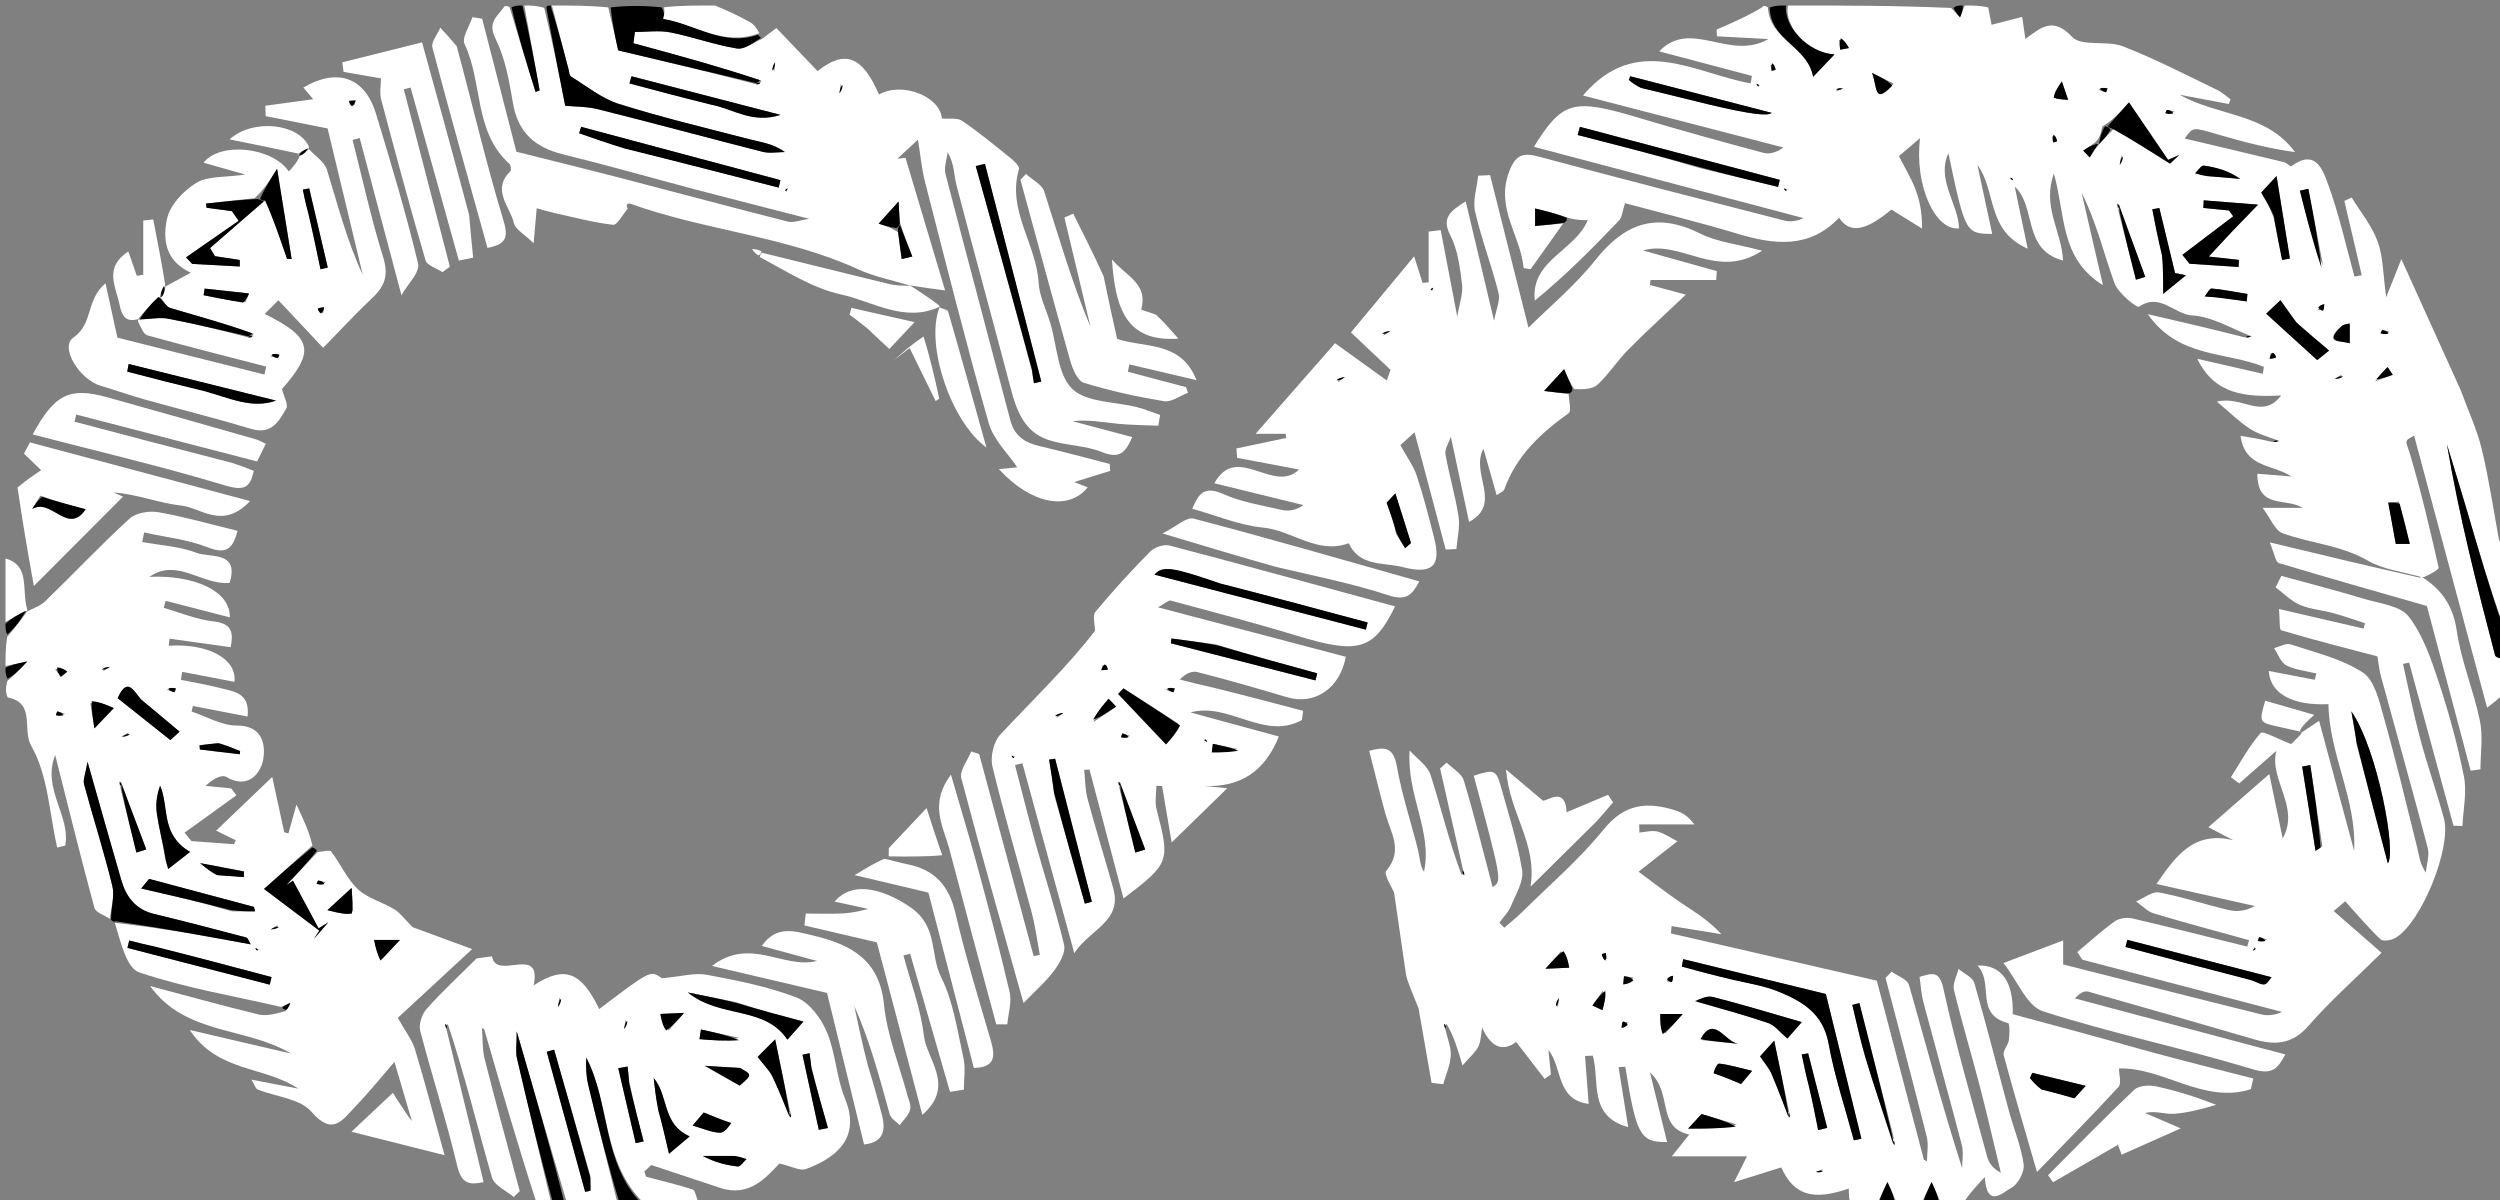 <svg width="50" height="24" viewBox="0 0 50 24" fill="none" xmlns="http://www.w3.org/2000/svg">
<rect x="0" y="0" width="50" height="24" fill="#808080" stroke="none"/>
<g clip-path="url(#clip0_8756_16016)">
<path d="M31.263 4.47C31.047 4.774 30.83 5.079 30.613 5.383C30.566 5.376 30.519 5.37 30.472 5.363C30.418 4.714 29.903 4.17 30.183 3.432C30.319 3.073 30.477 3.051 30.802 3.139C32.428 3.577 34.06 3.995 35.691 4.412C35.817 4.444 35.959 4.417 36.071 4.362C34.277 3.888 32.483 3.413 30.678 2.936C31.251 2.015 31.467 1.964 32.768 2.354C33.599 2.603 34.436 2.835 35.274 3.058C35.4 3.092 35.549 3.039 35.668 2.95C34.342 2.606 33.016 2.262 31.659 1.91C32.729 0.651 33.893 1.468 35.013 1.668C35.021 1.618 35.029 1.568 35.038 1.518C34.433 1.358 33.828 1.198 33.184 1.027C33.821 0.364 34.59 1.23 35.368 0.781C34.919 0.757 34.629 0.742 34.339 0.726C34.337 0.681 34.335 0.636 34.333 0.591C34.647 0.455 34.961 0.319 35.242 0.146C35.259 0.11 35.308 0.11 35.358 0.149C35.402 0.812 36.147 0.916 36.263 1.536C36.435 1.356 36.549 1.235 36.69 1.088C36.151 1.057 35.672 0.519 35.762 0.11C36.831 0.11 37.9 0.11 39.021 0.159C39.115 0.254 39.158 0.3 39.201 0.346C39.232 0.267 39.263 0.189 39.294 0.11C39.447 0.11 39.6 0.11 39.764 0.149C39.797 0.307 39.819 0.426 39.832 0.495C40.044 0.441 40.244 0.39 40.444 0.338C40.464 0.478 40.484 0.619 40.507 0.78C40.811 0.56 41.051 0.322 41.443 0.738C41.631 0.938 42.138 0.802 42.459 0.927C43.101 1.176 43.715 1.497 44.338 1.795C44.437 1.842 44.521 1.921 44.611 1.986C44.599 2.017 44.587 2.048 44.575 2.08C44.246 2.018 43.917 1.956 43.588 1.894C44.366 2.331 45.319 2.253 45.901 3.042C45.372 2.97 44.865 2.837 44.361 2.69C43.855 2.541 43.857 2.534 43.695 2.771C44.323 2.92 45 3.078 45.676 3.242C45.732 3.255 45.809 3.338 45.828 3.324C46.315 2.961 46.462 3.412 46.563 3.689C46.782 4.287 46.919 4.915 47.089 5.53C47.138 5.522 47.186 5.514 47.235 5.506C47.119 5.01 47.003 4.514 46.887 4.018C46.936 3.996 46.985 3.973 47.034 3.951C47.212 4.243 47.44 4.517 47.554 4.833C47.666 5.141 47.66 5.491 47.724 5.944C47.83 5.676 47.9 5.501 48.027 5.182C48.455 6.128 48.837 6.971 49.214 7.804C49.363 8.212 49.54 8.589 49.636 8.986C49.781 9.588 49.87 10.204 49.983 10.815C50.026 10.806 50.068 10.797 50.111 10.789C50.111 11.342 50.111 11.895 50.065 12.498C49.793 11.768 49.567 10.985 49.337 10.204C49.207 9.763 49.071 9.325 48.938 8.885C49.183 10.317 49.536 11.712 49.901 13.104C49.914 13.154 50.038 13.176 50.111 13.211C50.111 13.4 50.111 13.588 50.111 13.824C50.003 13.954 49.895 14.036 49.742 14.154C49.264 12.37 48.772 10.537 48.282 8.713C48.065 8.827 48.119 8.811 48.202 9.089C48.424 9.833 48.6 10.59 48.772 11.348C48.783 11.395 48.602 11.486 48.469 11.546C48.428 11.535 48.436 11.544 48.436 11.544C48.073 11.438 47.674 11.396 47.357 11.213C46.818 10.901 46.21 10.869 45.651 10.664C45.501 10.609 45.417 10.376 45.253 10.158C45.629 10.158 45.842 10.158 46.055 10.158C45.718 9.946 45.147 10.193 45.147 9.474C45.388 9.494 45.609 9.512 45.83 9.53C45.45 9.281 44.895 9.358 44.812 8.717C45.012 8.749 45.195 8.778 45.427 8.835C45.514 8.848 45.551 8.834 45.589 8.821C45.393 8.743 45.18 8.691 45.005 8.58C44.79 8.443 44.607 8.257 44.338 8.032C44.855 7.907 45.245 8.407 45.623 7.909C44.922 7.946 44.292 7.897 43.946 7.176C44.383 7.276 44.82 7.376 45.257 7.476C45.263 7.429 45.27 7.383 45.277 7.337C44.526 7.028 43.574 7.169 42.956 6.283C43.651 6.444 44.237 6.58 44.874 6.743C44.962 6.756 44.999 6.743 45.037 6.729C44.641 6.579 44.249 6.332 43.846 6.309C43.486 6.289 43.202 5.845 42.78 6.135C42.739 6.163 42.363 5.864 42.29 5.664C42.074 5.069 41.932 4.447 41.631 3.851C41.766 4.434 41.9 5.017 42.059 5.704C41.195 5.165 41.316 4.321 41.078 3.471C40.837 4.14 41.229 4.604 41.262 5.212C40.438 4.988 40.738 4.144 40.294 3.73C40.375 4.117 40.456 4.504 40.554 4.974C39.72 4.605 39.935 3.826 39.548 3.297C39.646 3.757 39.745 4.216 39.844 4.678C39.314 4.677 39.302 4.654 38.968 3.064C38.725 3.597 39.16 4.061 39.182 4.567C38.703 4.621 38.285 3.705 38.401 2.763C38.208 2.926 38.071 3.042 37.978 3.121C38.099 3.359 38.215 3.549 38.296 3.753C38.386 3.981 38.444 4.221 38.44 4.571C38.247 4.451 38.054 4.331 37.828 4.191C37.328 4.609 36.997 4.688 36.782 4.354C36.188 4.978 35.489 4.897 34.751 4.675C33.974 4.441 33.184 4.248 32.5 4.064C32.45 4.217 32.445 4.342 32.381 4.41C31.849 4.967 31.306 5.513 30.696 6.012C30.609 5.203 31.5 5.022 31.755 4.403C31.648 4.403 31.542 4.403 31.376 4.361C31.122 4.271 30.926 4.224 30.702 4.17C30.702 4.34 30.702 4.461 30.702 4.52C30.887 4.504 31.075 4.487 31.263 4.47ZM42.015 2.85C42.085 2.773 42.155 2.696 42.287 2.569C42.627 2.784 42.968 3 43.4 3.273C43.382 3.29 43.484 3.194 43.586 3.098C43.511 3.131 43.437 3.164 43.362 3.198C43.109 2.827 42.857 2.456 42.579 2.048C42.39 2.26 42.272 2.392 42.046 2.53C42.022 2.651 41.998 2.772 41.883 2.865C41.81 2.914 41.737 2.963 41.664 3.012C41.708 3.058 41.751 3.103 41.795 3.148C41.85 3.058 41.904 2.968 42.015 2.85ZM42.326 4.077C42.343 4.115 42.359 4.154 42.384 4.282C42.495 4.719 42.607 5.157 42.719 5.594C42.781 5.575 42.843 5.556 42.904 5.537C42.727 5.048 42.549 4.558 42.326 4.077ZM33.998 3.362C34.519 3.487 35.04 3.613 35.561 3.738C35.572 3.691 35.584 3.644 35.595 3.597C34.263 3.244 32.93 2.89 31.598 2.537C31.583 2.591 31.568 2.646 31.554 2.7C32.343 2.902 33.133 3.105 33.998 3.362ZM44.651 4.621C44.806 4.461 44.961 4.301 45.161 4.093C44.724 4.059 44.399 4.033 44.075 4.007C44.072 4.058 44.07 4.108 44.067 4.159C44.238 4.176 44.41 4.193 44.581 4.21C44.609 4.249 44.637 4.287 44.665 4.326C44.326 4.583 43.987 4.84 43.648 5.097C43.695 5.157 43.742 5.216 43.79 5.275C44.117 5.297 44.445 5.318 44.773 5.339C44.774 5.292 44.776 5.245 44.778 5.198C44.607 5.179 44.437 5.161 44.175 5.131C44.353 4.938 44.472 4.809 44.651 4.621ZM32.863 1.761C33.307 1.872 33.749 1.987 34.194 2.093C35.017 2.288 35.362 2.326 35.434 2.257C34.501 2.016 33.552 1.77 32.604 1.525C32.595 1.55 32.586 1.575 32.577 1.6C32.642 1.653 32.708 1.706 32.863 1.761ZM45.909 6.429C45.813 6.293 45.717 6.157 45.609 6.004C45.482 6.125 45.357 6.243 45.324 6.274C45.675 6.594 46.01 6.898 46.344 7.202C46.39 7.166 46.5 7.077 46.582 7.011C46.353 6.819 46.158 6.654 45.909 6.429ZM43.263 5.148C43.263 5.361 43.263 5.575 43.263 5.878C43.459 5.718 43.588 5.612 43.718 5.506C43.645 5.491 43.573 5.476 43.501 5.461C43.397 5.028 43.292 4.594 43.187 4.161C43.14 4.169 43.093 4.177 43.046 4.185C43.102 4.479 43.159 4.773 43.263 5.148ZM45.475 4.362C45.531 4.641 45.586 4.92 45.642 5.199C45.694 5.189 45.746 5.18 45.798 5.171C45.712 4.638 45.626 4.104 45.531 3.521C45.404 3.658 45.298 3.772 45.224 3.851C45.322 4.015 45.398 4.141 45.475 4.362ZM46.462 5.317C46.364 4.803 46.265 4.289 46.167 3.776C46.111 3.788 46.054 3.801 45.998 3.814C46.13 4.34 46.263 4.865 46.462 5.317ZM47.976 10.033C47.865 10.043 47.753 10.053 47.765 10.052C47.824 10.373 47.867 10.61 47.916 10.879C47.957 10.879 48.076 10.879 48.196 10.879C48.131 10.611 48.071 10.363 47.976 10.033ZM44.193 3.523C44.396 3.541 44.6 3.56 44.803 3.578C44.572 3.412 44.326 3.348 44.075 3.312C44.026 3.306 43.961 3.411 43.903 3.465C43.966 3.484 44.029 3.504 44.193 3.523ZM44.344 5.946C44.541 5.973 44.738 6.001 44.935 6.028C44.94 5.979 44.944 5.929 44.949 5.88C44.71 5.84 44.473 5.792 44.234 5.77C44.192 5.766 44.141 5.873 44.094 5.928C44.147 5.934 44.2 5.939 44.344 5.946ZM37.875 1.673C37.765 1.619 37.654 1.564 37.442 1.459C37.551 1.742 37.474 2.103 37.875 1.673ZM46.807 6.539C46.465 6.869 46.807 6.808 46.995 6.865C46.995 6.719 46.995 6.596 46.995 6.473C46.96 6.474 46.925 6.476 46.807 6.539ZM36.778 0.797C36.786 0.863 36.795 0.928 36.804 0.994C36.862 0.983 36.921 0.972 36.979 0.962C36.937 0.887 36.894 0.812 36.778 0.797ZM47.502 7.626C47.62 7.582 47.737 7.538 47.855 7.495C47.821 7.444 47.786 7.392 47.751 7.341C47.687 7.406 47.624 7.471 47.502 7.626ZM41.124 1.979C41.203 1.985 41.283 1.992 41.363 1.998C41.327 1.894 41.292 1.79 41.237 1.629C41.141 1.768 41.083 1.853 41.124 1.979ZM42.425 3.102C42.415 3.167 42.405 3.231 42.395 3.296C42.426 3.252 42.458 3.208 42.425 3.102ZM41.041 2.731C41.048 2.77 41.056 2.81 41.064 2.849C41.091 2.841 41.142 2.828 41.141 2.825C41.13 2.77 41.114 2.717 41.041 2.731ZM43.491 2.233C43.441 2.22 43.392 2.204 43.342 2.198C43.333 2.197 43.319 2.239 43.307 2.262C43.35 2.276 43.393 2.29 43.491 2.233ZM41.967 1.795C42.019 1.813 42.069 1.832 42.122 1.845C42.125 1.846 42.14 1.796 42.15 1.77C42.112 1.76 42.074 1.75 41.967 1.795ZM36.713 1.83C36.761 1.811 36.81 1.792 36.859 1.773C36.817 1.763 36.775 1.754 36.713 1.83ZM35.411 1.3C35.419 1.339 35.427 1.378 35.435 1.418C35.462 1.409 35.513 1.397 35.512 1.394C35.501 1.339 35.484 1.286 35.411 1.3ZM46.832 7.492C46.787 7.521 46.742 7.55 46.697 7.579C46.76 7.573 46.823 7.568 46.832 7.492ZM45.415 7.055C45.408 7.095 45.401 7.136 45.394 7.176C45.435 7.169 45.481 7.17 45.516 7.151C45.527 7.146 45.509 7.086 45.415 7.055ZM47.795 6.637C47.746 6.624 47.697 6.608 47.646 6.602C47.638 6.601 47.624 6.643 47.612 6.665C47.655 6.679 47.698 6.693 47.795 6.637ZM46.363 6.195C46.398 6.2 46.458 6.217 46.464 6.206C46.482 6.171 46.481 6.126 46.487 6.085C46.447 6.092 46.406 6.099 46.363 6.195ZM40.186 3.576C40.211 3.585 40.235 3.594 40.26 3.603C40.253 3.578 40.245 3.553 40.186 3.576ZM35.203 1.704C35.179 1.695 35.155 1.686 35.13 1.677C35.138 1.702 35.145 1.727 35.203 1.704ZM35.755 3.795C35.731 3.786 35.706 3.777 35.682 3.768C35.69 3.794 35.697 3.819 35.755 3.795Z" fill="white"/>
<path d="M29.258 17.386C29.106 16.714 28.954 16.042 28.802 15.37C28.845 15.331 28.889 15.291 28.933 15.252C29.051 15.37 29.233 15.469 29.276 15.61C29.491 16.325 29.669 17.052 29.852 17.742C30.041 17.623 30.041 17.623 29.475 15.515C29.87 15.384 29.923 15.397 30.011 15.709C30.168 16.27 30.349 16.83 30.442 17.403C30.478 17.628 30.313 17.892 30.216 18.128C30.167 18.248 30.065 18.346 29.987 18.454C30.02 18.487 30.053 18.521 30.085 18.554C30.208 18.448 30.336 18.347 30.451 18.233C31 17.69 31.593 17.183 32.075 16.587C32.49 16.073 32.941 16.032 33.494 16.203C33.626 16.245 33.753 16.306 33.886 16.488C33.519 16.488 33.151 16.488 32.784 16.488C32.785 16.542 32.787 16.597 32.788 16.651C32.91 16.642 33.039 16.603 33.15 16.631C33.29 16.667 33.415 16.759 33.547 16.826C33.444 16.906 33.342 16.986 33.239 17.066C33.1 17.176 32.96 17.286 32.772 17.434C33.075 17.658 33.329 17.858 33.597 18.04C33.88 18.232 34.176 18.406 34.427 18.684C34.096 18.63 33.764 18.576 33.432 18.522C33.428 18.571 33.423 18.62 33.419 18.669C34.762 18.977 36.106 19.285 37.536 19.613C37.83 20.73 38.154 21.963 38.478 23.195C38.499 23.206 38.52 23.216 38.54 23.226C38.54 23.062 38.574 22.89 38.535 22.736C38.269 21.675 37.988 20.618 37.711 19.559C37.752 19.517 37.793 19.475 37.833 19.433C37.953 19.521 38.148 19.587 38.18 19.7C38.525 20.909 38.844 22.124 39.243 23.363C39.243 23.209 39.275 23.047 39.237 22.903C38.988 21.946 38.721 20.994 38.466 20.038C38.425 19.884 38.418 19.72 38.391 19.538C38.663 19.458 38.79 19.413 38.872 19.79C39.116 20.912 39.441 22.016 39.741 23.126C39.775 23.252 39.848 23.367 40.017 23.454C39.879 22.883 39.748 22.309 39.6 21.739C39.431 21.09 39.237 20.447 39.079 19.796C39.049 19.671 39.136 19.519 39.17 19.379C39.279 19.471 39.453 19.544 39.486 19.659C39.732 20.507 39.947 21.365 40.178 22.218C40.275 22.576 40.423 22.925 40.473 23.288C40.494 23.438 40.358 23.69 40.222 23.76C40.068 23.839 39.735 24.189 39.696 23.54C39.496 23.756 39.363 23.899 39.261 24.076C39.14 24.11 38.987 24.11 38.822 24.073C38.767 23.938 38.723 23.84 38.632 23.64C38.532 23.852 38.471 23.981 38.41 24.11C38.257 24.11 38.104 24.11 37.939 24.073C37.884 23.938 37.84 23.84 37.749 23.64C37.649 23.852 37.588 23.981 37.528 24.11C37.374 24.11 37.221 24.11 37.022 24.11C36.976 23.997 36.976 23.885 36.976 23.77C36.245 24.026 35.871 23.894 35.625 23.348C35.353 23.433 35.084 23.517 34.681 23.643C34.812 23.383 34.864 23.277 34.94 23.127C34.455 23.127 34.005 23.127 33.436 23.127C33.619 22.899 33.705 22.791 33.785 22.691C33.12 22.544 33.467 21.871 32.999 21.447C33.134 21.995 33.237 22.415 33.342 22.841C32.801 22.846 32.727 22.708 32.506 21.334C32.461 21.337 32.416 21.34 32.371 21.343C32.435 21.738 32.498 22.133 32.564 22.543C31.758 22.321 32.001 21.625 31.856 21.113C31.804 21.115 31.752 21.117 31.7 21.119C31.724 21.433 31.749 21.748 31.774 22.078C31.119 21.993 31.256 21.359 30.968 20.998C30.985 21.162 31.002 21.325 31.018 21.489C30.977 21.518 30.935 21.548 30.893 21.578C30.709 21.339 30.525 21.101 30.322 20.838C30.095 21.016 29.838 20.995 29.642 20.55C29.619 20.677 29.622 20.817 29.568 20.928C29.51 21.047 29.397 21.139 29.25 21.31C29.154 20.984 29.081 20.734 28.934 20.482C28.877 20.519 28.893 20.557 28.91 20.596C28.948 20.768 29.024 20.942 29.015 21.112C29.005 21.305 28.918 21.493 28.864 21.684C28.787 21.675 28.709 21.666 28.631 21.657C28.542 21.145 28.453 20.633 28.372 20.171C28.289 19.96 28.214 19.786 28.151 19.608C28.121 19.524 28.112 19.433 28.099 19.345C28.029 18.865 27.959 18.386 27.882 17.854C27.842 17.75 27.666 17.483 27.725 17.415C28.072 17.009 27.812 16.652 27.708 16.276C27.596 15.868 27.497 15.457 27.384 15.016C27.664 14.944 27.865 14.912 27.937 15.327C28.037 15.897 28.224 16.452 28.364 17.016C28.398 17.155 28.395 17.303 28.48 17.437C28.653 16.624 28.129 15.905 28.193 15.009C28.337 15.172 28.552 15.313 28.613 15.503C28.823 16.158 28.979 16.83 29.232 17.498C29.291 17.463 29.275 17.424 29.258 17.386ZM35.82 22.345C35.803 22.307 35.787 22.268 35.762 22.139C35.674 21.722 35.587 21.305 35.484 20.814C35.338 20.976 35.247 21.076 35.201 21.127C35.297 21.271 35.382 21.365 35.43 21.476C35.553 21.764 35.661 22.06 35.82 22.345ZM37.917 22.895C37.9 22.857 37.884 22.819 37.859 22.69C37.635 21.814 37.411 20.938 37.188 20.062C37.14 20.074 37.093 20.086 37.046 20.098C37.133 20.451 37.206 20.807 37.31 21.155C37.487 21.741 37.683 22.321 37.917 22.895ZM34.701 19.597C34.992 19.673 35.294 19.719 35.57 19.832C36.047 20.027 36.462 20.27 36.571 20.869C36.69 21.524 36.904 22.161 37.077 22.806C37.127 22.795 37.177 22.785 37.228 22.774C36.988 21.797 36.748 20.821 36.517 19.88C35.565 19.648 34.615 19.415 33.664 19.183C33.655 19.233 33.646 19.282 33.637 19.332C33.96 19.42 34.284 19.508 34.701 19.597ZM33.944 20.035C34.417 20.174 34.896 20.3 35.363 20.46C35.499 20.507 35.603 20.65 35.747 20.771C35.822 20.685 35.935 20.557 36.036 20.442C35.415 20.264 34.84 20.087 34.259 19.939C34.137 19.909 33.989 19.983 33.944 20.035ZM36.2 21.78C36.254 22.054 36.309 22.327 36.363 22.601C36.423 22.586 36.483 22.572 36.544 22.557C36.417 22.061 36.29 21.564 36.163 21.068C36.12 21.075 36.077 21.082 36.034 21.089C36.076 21.292 36.118 21.495 36.2 21.78ZM34.737 22.491C34.531 22.43 34.324 22.368 34.032 22.281C34.02 22.294 33.927 22.394 33.762 22.572C34.139 22.572 34.42 22.572 34.737 22.491ZM34.316 21.468C34.466 21.531 34.616 21.594 34.821 21.68C34.869 21.623 34.956 21.52 35.042 21.417C34.8 21.359 34.596 21.297 34.387 21.272C34.342 21.267 34.281 21.398 34.316 21.468ZM34.053 20.804C34.288 20.827 34.524 20.851 34.759 20.875C34.493 20.831 34.276 20.289 34.053 20.804ZM33.305 20.672C33.407 20.558 33.508 20.444 33.654 20.28C33.448 20.28 33.319 20.28 33.205 20.28C33.205 20.433 33.205 20.563 33.305 20.672ZM32.053 19.817C31.985 19.915 31.917 20.013 31.849 20.111C31.916 20.141 31.982 20.172 32.048 20.203C32.084 20.075 32.121 19.947 32.053 19.817ZM31.217 19.027C31.133 19.123 31.048 19.218 30.91 19.375C31.134 19.365 31.256 19.36 31.384 19.354C31.36 19.227 31.341 19.123 31.217 19.027ZM32.667 19.55C32.605 19.541 32.542 19.532 32.48 19.524C32.475 19.578 32.47 19.633 32.465 19.688C32.533 19.678 32.6 19.668 32.667 19.55ZM31.159 20.149C31.165 20.087 31.171 20.024 31.177 19.962C31.145 20.009 31.113 20.056 31.159 20.149ZM32.555 20.447C32.52 20.443 32.46 20.425 32.455 20.436C32.436 20.471 32.438 20.516 32.431 20.558C32.472 20.55 32.512 20.543 32.555 20.447ZM36.466 23.381C36.417 23.4 36.369 23.419 36.32 23.438C36.362 23.448 36.404 23.457 36.466 23.381ZM33.339 19.626C33.374 19.631 33.434 19.648 33.439 19.637C33.458 19.602 33.456 19.557 33.463 19.516C33.422 19.523 33.382 19.53 33.339 19.626ZM32.138 19.177C32.13 19.138 32.123 19.099 32.115 19.059C32.088 19.068 32.037 19.081 32.038 19.083C32.048 19.138 32.065 19.191 32.138 19.177Z" fill="white"/>
<path d="M5.621 20.138C4.672 19.92 3.703 19.758 2.786 19.448C2.527 19.361 2.415 18.839 2.297 18.457C3.238 18.56 4.118 18.722 5.015 18.887C4.98 18.832 4.961 18.76 4.925 18.75C4.31 18.587 3.694 18.427 3.076 18.277C2.711 18.189 2.524 17.938 2.426 17.604C2.212 16.868 2.005 16.13 1.751 15.237C1.71 15.479 1.657 15.592 1.681 15.684C1.865 16.364 2.081 17.037 2.248 17.721C2.297 17.924 2.219 18.157 2.199 18.377C2.092 18.305 1.915 18.252 1.889 18.158C1.62 17.17 1.376 16.176 1.104 15.102C0.833 15.775 1.42 16.322 1.304 16.913C1.25 16.925 1.196 16.938 1.143 16.951C0.987 16.264 0.961 15.503 0.626 14.919C0.435 14.586 0.721 14.062 0.154 13.948C0.11 13.864 0.11 13.747 0.148 13.618C0.275 13.513 0.365 13.419 0.546 13.229C0.31 13.279 0.21 13.3 0.11 13.321C0.11 13.132 0.11 12.944 0.143 12.739C0.303 12.553 0.429 12.382 0.551 12.217C0.547 12.223 0.538 12.233 0.538 12.233C0.661 12.165 0.806 12.12 0.904 12.026C1.47 11.477 2.012 10.902 2.594 10.37C2.723 10.253 2.99 10.212 3.174 10.245C3.697 10.337 4.209 10.485 4.752 10.617C4.662 10.937 4.56 11.108 4.158 10.948C3.757 10.789 3.31 10.744 2.883 10.649C2.87 10.713 2.857 10.777 2.844 10.84C3.209 10.907 3.592 10.927 3.932 11.057C4.2 11.159 4.793 11.013 4.592 11.658C4.04 11.707 3.538 11.149 2.989 11.537C3.883 11.496 4.615 11.821 4.595 12.347C4.162 12.235 3.738 12.126 3.313 12.016C3.3 12.063 3.287 12.11 3.274 12.157C3.606 12.252 3.932 12.392 4.27 12.428C4.652 12.469 4.667 12.664 4.614 12.944C4.199 12.887 3.795 12.83 3.39 12.774C3.385 12.821 3.38 12.868 3.375 12.915C4.165 12.863 4.746 13.182 4.688 13.637C4.34 13.57 3.991 13.503 3.643 13.436C3.634 13.489 3.625 13.543 3.617 13.596C3.883 13.651 4.153 13.695 4.416 13.764C4.679 13.833 5.006 13.855 4.951 14.331C4.573 14.258 4.215 14.188 3.857 14.119C3.849 14.156 3.841 14.193 3.833 14.231C4.133 14.33 4.433 14.512 4.733 14.511C5.272 14.507 5.312 14.925 5.263 15.196C5.214 15.461 4.964 15.798 4.524 15.538C4.43 15.483 4.242 15.588 4.112 15.718C4.283 15.735 4.453 15.752 4.624 15.769C4.659 15.814 4.694 15.86 4.729 15.905C4.383 16.155 4.037 16.404 3.691 16.654C3.738 16.71 3.784 16.766 3.83 16.822C4.113 16.843 4.396 16.863 4.68 16.884C4.691 16.858 4.703 16.831 4.715 16.805C4.581 16.739 4.447 16.674 4.323 16.613C4.692 16.26 5.046 15.921 5.445 15.539C5.524 15.908 5.604 16.276 5.684 16.644C5.712 16.653 5.74 16.662 5.768 16.67C5.809 16.525 5.849 16.38 5.929 16.092C6.079 16.411 6.185 16.637 6.248 16.908C5.905 17.222 5.605 17.489 5.28 17.779C5.694 18.09 6.04 18.351 6.386 18.612C6.35 18.668 6.314 18.723 6.278 18.779C6.374 18.669 6.469 18.558 6.565 18.447C6.501 18.487 6.436 18.527 6.372 18.567C6.201 18.249 6.03 17.931 5.858 17.613C5.813 17.643 5.768 17.674 5.723 17.704C5.933 17.483 6.143 17.262 6.353 17.041C6.446 17.036 6.592 16.99 6.624 17.032C6.812 17.275 6.936 17.577 7.155 17.782C7.352 17.967 7.649 18.041 7.888 18.187C8.005 18.258 8.089 18.38 8.253 18.544C8.541 18.65 8.944 18.799 9.443 18.982C8.886 19.497 8.368 19.976 7.956 20.357C8.117 20.646 8.246 20.806 8.3 20.987C8.503 21.661 8.681 22.343 8.891 23.104C8.227 22.936 7.648 22.791 7.029 22.635C7.336 22.346 7.605 22.093 7.859 21.855C7.866 21.877 8.215 22.416 8.237 22.419C8.136 22.075 8.035 21.731 7.889 21.238C7.588 21.584 7.36 21.87 7.107 22.131C6.856 22.39 6.658 22.735 6.229 22.235C6.003 21.972 5.516 21.935 5.15 21.789C5.113 21.774 5.097 21.708 5.028 21.593C5.382 21.661 5.675 21.717 5.967 21.773C5.289 21.319 4.351 21.447 3.796 20.6C4.526 20.77 5.174 20.921 5.822 21.072C4.908 20.528 3.714 20.708 3.002 19.721C3.723 19.912 4.441 20.112 5.166 20.288C5.319 20.326 5.493 20.282 5.711 20.222C5.778 20.132 5.793 20.095 5.808 20.058C5.745 20.084 5.683 20.111 5.621 20.138ZM2.37 15.637C2.387 15.675 2.403 15.713 2.428 15.842C2.528 16.245 2.628 16.648 2.728 17.051C2.794 17.03 2.86 17.009 2.925 16.988C2.755 16.535 2.585 16.082 2.37 15.637ZM3.062 18.932C2.903 18.891 2.743 18.851 2.584 18.81C2.572 18.859 2.56 18.909 2.549 18.958C3.497 19.203 4.446 19.448 5.395 19.693C5.407 19.642 5.419 19.592 5.431 19.542C4.672 19.34 3.913 19.138 3.062 18.932ZM4.641 18.227C4.795 18.227 4.948 18.227 5.101 18.227C5.094 18.197 5.086 18.167 5.079 18.138C4.409 17.959 3.739 17.78 2.983 17.578C2.989 17.571 2.903 17.674 2.824 17.77C3.426 17.908 3.995 18.039 4.641 18.227ZM2.788 13.962C2.661 13.792 2.54 13.544 2.353 13.964C2.69 14.232 3.038 14.508 3.407 14.801C3.414 14.795 3.542 14.679 3.592 14.633C3.335 14.418 3.095 14.218 2.788 13.962ZM3.308 17.201C3.327 17.26 3.346 17.32 3.365 17.379C3.517 17.26 3.67 17.141 3.802 17.038C3.206 16.692 3.388 16.141 3.202 15.713C3.133 15.903 3.111 16.094 3.138 16.278C3.178 16.556 3.252 16.829 3.308 17.201ZM4.385 17.504C4.549 17.517 4.713 17.53 4.877 17.542C4.877 17.504 4.878 17.466 4.878 17.429C4.625 17.381 4.372 17.332 4.001 17.262C4.165 17.395 4.231 17.449 4.385 17.504ZM4.333 14.863C4.219 14.877 4.105 14.892 3.991 14.906C3.994 14.934 3.996 14.962 3.998 14.99C4.264 15.022 4.529 15.053 4.795 15.085C4.797 15.064 4.799 15.043 4.802 15.022C4.677 14.97 4.551 14.917 4.333 14.863ZM7.645 19.175C7.75 19.063 7.855 18.952 8 18.799C7.805 18.799 7.676 18.799 7.481 18.799C7.514 18.948 7.546 19.098 7.645 19.175ZM1.806 14.067C1.831 14.22 1.857 14.372 1.889 14.567C2.028 14.422 2.145 14.299 2.276 14.162C2.11 14.089 1.987 14.035 1.806 14.067ZM7.062 18.224C7.056 18.123 7.049 18.022 7.033 17.758C6.831 17.944 6.723 18.043 6.547 18.204C6.811 18.268 6.912 18.293 7.062 18.224ZM1.104 13.385C1.142 13.435 1.179 13.486 1.217 13.537C1.26 13.502 1.303 13.468 1.345 13.433C1.291 13.393 1.236 13.353 1.104 13.385ZM2.571 14.648C2.526 14.677 2.482 14.706 2.437 14.735C2.5 14.729 2.562 14.723 2.571 14.648ZM1.3 14.278C1.249 14.26 1.198 14.241 1.145 14.228C1.143 14.227 1.127 14.277 1.117 14.303C1.156 14.313 1.194 14.324 1.3 14.278ZM3.336 13.795C3.387 13.813 3.438 13.832 3.49 13.845C3.493 13.846 3.509 13.796 3.518 13.77C3.48 13.76 3.442 13.75 3.336 13.795ZM6.515 17.646C6.465 17.633 6.416 17.617 6.366 17.611C6.357 17.61 6.343 17.652 6.332 17.674C6.375 17.689 6.418 17.703 6.515 17.646ZM2.064 13.425C2.109 13.396 2.154 13.367 2.199 13.338C2.136 13.344 2.073 13.35 2.064 13.425ZM5.551 18.502C5.507 18.53 5.462 18.559 5.417 18.588C5.48 18.582 5.542 18.577 5.551 18.502ZM5.181 18.988C5.157 18.979 5.132 18.97 5.108 18.961C5.116 18.986 5.123 19.012 5.181 18.988Z" fill="white"/>
<path d="M18.194 5.71C17.85 5.604 17.489 5.536 17.165 5.387C15.712 4.722 14.101 4.61 12.612 4.076C12.565 4.059 12.505 4.08 12.552 4.176C12.454 4.289 12.344 4.506 12.261 4.496C11.858 4.449 11.461 4.342 11.063 4.254C10.962 4.232 10.863 4.2 10.734 4.165C10.717 4.357 10.703 4.517 10.672 4.865C10.483 4.679 10.307 4.587 10.277 4.461C10.199 4.126 9.825 3.797 10.207 3.426C10.23 3.404 10.217 3.303 10.187 3.276C9.474 2.634 9.659 1.654 9.291 0.88C9.231 0.754 9.391 0.524 9.449 0.342C9.514 0.353 9.578 0.364 9.643 0.375C9.876 1.28 10.109 2.184 10.328 3.035C11.033 3.212 11.749 3.387 12.463 3.573C13.561 3.858 14.657 4.153 15.756 4.432C15.868 4.46 16.003 4.403 16.184 4.376C15.358 4.163 14.62 3.977 13.884 3.783C13.011 3.552 12.142 3.302 11.264 3.088C10.697 2.949 10.355 2.648 10.257 2.052C10.185 1.618 10.104 1.165 9.912 0.777C9.746 0.442 9.938 0.343 10.076 0.146C10.093 0.11 10.142 0.11 10.193 0.146C10.367 0.734 10.539 1.286 10.711 1.838C10.738 1.828 10.766 1.818 10.793 1.808C10.69 1.242 10.588 0.676 10.486 0.11C10.603 0.11 10.721 0.11 10.883 0.156C11.055 0.85 11.182 1.498 11.304 2.115C11.478 2.133 11.733 2.127 11.971 2.187C13.067 2.461 14.157 2.758 15.252 3.036C15.392 3.072 15.55 3.041 15.699 3.041C15.458 2.871 15.217 2.844 14.984 2.784C14.112 2.559 13.236 2.349 12.378 2.079C12.035 1.971 11.735 1.724 11.42 1.532C11.386 1.511 11.384 1.435 11.37 1.384C11.259 0.959 11.148 0.535 11.038 0.11C11.409 0.11 11.78 0.11 12.165 0.148C12.246 0.481 12.312 0.777 12.364 1.008C13.277 1.225 14.195 1.442 15.118 1.683C15.16 1.692 15.198 1.678 15.229 1.612C14.371 1.328 13.52 1.096 12.668 0.864C12.678 0.79 12.688 0.715 12.698 0.64C12.935 0.64 13.18 0.603 13.408 0.648C13.856 0.736 14.29 0.897 14.739 0.97C14.892 0.995 15.072 0.848 15.24 0.779C15.326 0.714 15.412 0.649 15.527 0.561C15.798 0.844 16.073 1.131 16.352 1.422C16.892 0.993 17.243 1.11 17.579 1.89C18.044 1.628 18.805 1.928 18.837 2.37C18.976 2.383 19.143 2.349 19.242 2.417C19.583 2.649 19.902 2.913 20.224 3.172C20.292 3.227 20.395 3.331 20.38 3.382C20.134 4.205 20.729 4.88 20.772 5.653C20.788 5.927 20.926 6.195 21.007 6.465C21.141 6.914 21.15 7.49 21.443 7.776C21.727 8.054 22.304 8.03 22.75 8.146C22.904 8.186 23.052 8.248 23.202 8.299C23.19 8.371 23.178 8.442 23.166 8.514C22.896 8.502 22.623 8.502 22.354 8.475C22.056 8.444 21.761 8.388 21.45 8.424C21.839 8.528 22.227 8.631 22.645 8.742C22.518 9.03 22.406 9.191 22.041 9.042C21.702 8.904 21.304 8.914 20.954 8.794C20.479 8.63 20.327 8.201 20.21 7.752C19.856 6.402 19.483 5.056 19.13 3.706C19.076 3.499 19.089 3.275 18.953 3.045C18.936 3.19 18.876 3.347 18.91 3.48C19.335 5.123 19.776 6.762 20.206 8.404C20.286 8.71 20.484 8.85 20.776 8.918C21.251 9.029 21.722 9.158 22.195 9.279C22.198 9.325 22.201 9.371 22.204 9.418C21.965 9.492 21.726 9.566 21.483 9.641C21.557 9.67 21.651 9.707 21.754 9.747C21.366 10.227 20.615 10.08 19.978 9.382C20.174 9.363 20.334 9.348 20.345 9.347C20.165 9.076 19.87 8.798 19.775 8.464C19.32 6.865 18.915 5.252 18.501 3.641C18.435 3.385 18.412 3.117 18.359 2.794C18.219 2.923 18.083 3.049 17.947 3.174C18.002 3.169 18.056 3.164 18.111 3.158C18.369 4.024 18.628 4.891 18.902 5.809C18.664 5.777 18.465 5.75 18.226 5.712C18.185 5.701 18.194 5.71 18.194 5.71ZM17.992 4.422C17.986 4.315 17.981 4.207 17.972 4.03C17.815 4.204 17.702 4.33 17.573 4.473C17.717 4.519 17.812 4.549 17.959 4.641C17.984 4.821 18.009 5.001 18.034 5.181C18.105 5.164 18.175 5.147 18.246 5.13C18.164 4.922 18.082 4.714 17.992 4.422ZM20.64 7.427C20.653 7.506 20.666 7.585 20.679 7.664C20.728 7.653 20.777 7.642 20.826 7.631C20.451 6.18 20.075 4.728 19.699 3.277C19.638 3.292 19.577 3.306 19.515 3.321C19.889 4.659 20.262 5.998 20.64 7.427ZM12.54 2.972C13.551 3.232 14.562 3.492 15.572 3.752C15.585 3.702 15.597 3.653 15.609 3.603C14.28 3.248 12.951 2.892 11.623 2.537C11.609 2.579 11.596 2.622 11.583 2.665C11.871 2.766 12.159 2.868 12.54 2.972ZM14.268 2.096C14.668 2.179 15.041 2.478 15.611 2.298C14.526 2.017 13.578 1.771 12.63 1.525C12.617 1.573 12.603 1.621 12.589 1.669C13.118 1.81 13.646 1.951 14.268 2.096ZM16.818 1.671C16.808 1.735 16.798 1.8 16.788 1.864C16.819 1.821 16.851 1.777 16.818 1.671ZM15.486 1.433C15.492 1.371 15.498 1.309 15.503 1.246C15.472 1.293 15.44 1.341 15.486 1.433ZM15.727 3.844C15.736 3.82 15.744 3.795 15.753 3.77C15.729 3.778 15.704 3.785 15.727 3.844Z" fill="white"/>
<path d="M8.932 20.596C9.137 21.438 9.342 22.28 9.547 23.122C9.588 23.29 9.628 23.458 9.672 23.642C9.396 23.702 9.23 23.683 9.144 23.318C8.93 22.41 8.639 21.519 8.404 20.615C8.37 20.486 8.439 20.284 8.532 20.179C8.836 19.837 9.174 19.525 9.498 19.202C9.511 19.189 9.525 19.169 9.54 19.167C9.644 19.151 9.841 19.125 9.841 19.128C9.918 19.628 10.845 18.875 10.673 19.708C11.29 19.306 11.62 19.429 11.985 20.181C13.01 19.402 13.01 19.402 13.238 19.565C13.64 19.529 13.898 19.451 14.133 19.495C14.741 19.61 15.358 19.729 15.931 19.95C16.189 20.05 16.424 20.368 16.538 20.642C16.714 21.061 16.726 21.548 16.899 21.968C17.191 22.68 16.837 23.116 16.117 23.381C16.002 23.424 15.834 23.326 15.59 23.27C15.331 23.533 14.998 23.956 14.399 23.756C13.974 23.613 13.549 23.473 13.026 23.3C13.056 23.271 12.967 23.355 12.886 23.431C12.908 23.485 12.913 23.532 12.931 23.537C13.239 23.621 13.552 23.69 13.855 23.79C13.908 23.808 13.919 23.952 13.983 24.074C13.647 24.11 13.276 24.11 12.887 24.072C12.034 23.249 12.21 22.082 11.725 21.152C11.717 21.336 11.722 21.522 11.765 21.7C11.958 22.505 12.162 23.307 12.362 24.11C12.028 24.11 11.693 24.11 11.343 24.074C11.012 22.958 10.698 21.877 10.334 20.626C10.334 20.908 10.31 21.039 10.338 21.159C10.566 22.144 10.803 23.127 11.038 24.11C10.955 24.11 10.872 24.11 10.748 24.11C10.365 22.932 10.023 21.755 9.682 20.577C9.668 20.572 9.653 20.567 9.639 20.562C9.656 20.768 9.643 20.982 9.693 21.179C9.917 22.063 10.159 22.942 10.395 23.823C10.354 23.862 10.314 23.901 10.274 23.94C10.125 23.812 9.886 23.709 9.84 23.552C9.548 22.537 9.298 21.51 8.958 20.484C8.899 20.519 8.915 20.557 8.932 20.596ZM15.842 22.345C15.825 22.307 15.809 22.268 15.784 22.139C15.697 21.721 15.61 21.302 15.503 20.787C15.322 20.969 15.201 21.09 15.153 21.139C15.285 21.31 15.391 21.41 15.449 21.532C15.578 21.8 15.682 22.079 15.842 22.345ZM11.805 23.51C11.564 22.671 11.323 21.832 11.082 20.993C11.033 21.008 10.984 21.022 10.935 21.036C11.191 21.97 11.447 22.904 11.703 23.838C11.738 23.83 11.774 23.822 11.81 23.814C11.81 23.742 11.81 23.671 11.805 23.51ZM14.716 20.041C14.441 19.986 14.167 19.931 13.756 19.849C14.415 20.378 15.292 20.11 15.748 20.793C15.841 20.688 15.956 20.559 16.069 20.431C15.612 20.31 15.202 20.202 14.716 20.041ZM13.188 22.238C13.254 22.527 13.32 22.816 13.38 23.076C13.512 22.964 13.67 22.831 13.794 22.727C13.237 22.484 13.379 21.922 13.074 21.561C13.096 21.76 13.117 21.959 13.188 22.238ZM12.583 21.619C12.573 21.523 12.562 21.427 12.552 21.331C12.49 21.342 12.428 21.353 12.365 21.364C12.481 21.863 12.598 22.363 12.714 22.863C12.767 22.852 12.82 22.84 12.873 22.829C12.776 22.458 12.68 22.087 12.583 21.619ZM16.226 21.325C16.215 21.238 16.203 21.151 16.192 21.065C16.145 21.075 16.098 21.085 16.05 21.095C16.159 21.595 16.267 22.096 16.376 22.596C16.437 22.584 16.498 22.572 16.559 22.561C16.45 22.178 16.34 21.795 16.226 21.325ZM14.583 22.459C14.433 22.397 14.283 22.336 14.074 22.25C14.03 22.302 13.942 22.405 13.852 22.511C14.059 22.57 14.228 22.649 14.399 22.654C14.488 22.657 14.581 22.529 14.583 22.459ZM14.755 21.358C14.56 21.346 14.366 21.333 14.097 21.317C14.381 21.478 14.564 21.582 14.794 21.712C15.045 21.494 15.045 21.494 14.755 21.358ZM14.783 20.756C14.528 20.701 14.274 20.645 14.02 20.59C14.009 20.654 14 20.718 13.99 20.783C14.254 20.805 14.519 20.828 14.783 20.756ZM14.652 23.119C14.453 23.119 14.254 23.119 14.056 23.119C14.29 23.245 14.521 23.303 14.756 23.33C14.807 23.336 14.871 23.234 14.93 23.182C14.869 23.161 14.808 23.14 14.652 23.119ZM13.374 20.606C13.459 20.511 13.543 20.415 13.681 20.258C13.458 20.268 13.335 20.273 13.208 20.279C13.232 20.407 13.251 20.51 13.374 20.606ZM11.189 19.946C11.179 20.011 11.169 20.075 11.159 20.14C11.19 20.096 11.222 20.052 11.189 19.946ZM12.514 20.387C12.504 20.451 12.493 20.515 12.483 20.58C12.515 20.536 12.546 20.493 12.514 20.387Z" fill="white"/>
<path d="M15.219 0.758C15.072 0.848 14.892 0.995 14.739 0.97C14.29 0.897 13.856 0.736 13.408 0.648C13.18 0.603 12.935 0.64 12.698 0.64C12.688 0.715 12.678 0.79 12.668 0.865C13.52 1.096 14.371 1.328 15.199 1.604C15.154 1.653 15.134 1.656 15.113 1.66C14.195 1.442 13.277 1.225 12.364 1.008C12.312 0.777 12.246 0.482 12.216 0.148C12.55 0.11 12.848 0.11 13.23 0.146C13.298 0.248 13.281 0.313 13.265 0.377C13.897 0.475 14.466 0.943 15.157 0.695C15.171 0.709 15.184 0.723 15.219 0.758Z" fill="black"/>
<path d="M11.01 0.11C11.148 0.535 11.259 0.959 11.37 1.384C11.384 1.435 11.386 1.511 11.421 1.532C11.735 1.724 12.035 1.971 12.378 2.079C13.236 2.349 14.113 2.559 14.984 2.784C15.217 2.844 15.458 2.871 15.699 3.041C15.55 3.041 15.392 3.072 15.252 3.036C14.157 2.758 13.067 2.461 11.971 2.187C11.733 2.127 11.478 2.133 11.304 2.115C11.182 1.498 11.055 0.85 10.927 0.156C10.927 0.11 10.982 0.11 11.01 0.11Z" fill="black"/>
<path d="M15.184 0.663C14.466 0.943 13.897 0.475 13.265 0.377C13.281 0.312 13.298 0.248 13.28 0.146C13.579 0.11 13.914 0.11 14.299 0.11C14.566 0.22 14.787 0.324 14.999 0.443C15.08 0.488 15.141 0.567 15.184 0.663Z" fill="white"/>
<path d="M50.11 13.164C50.038 13.176 49.914 13.155 49.901 13.104C49.536 11.712 49.183 10.317 48.938 8.885C49.071 9.325 49.207 9.763 49.337 10.204C49.567 10.985 49.793 11.768 50.065 12.55C50.11 12.739 50.11 12.928 50.11 13.164Z" fill="black"/>
<path d="M11.074 24.11C10.803 23.127 10.566 22.144 10.338 21.159C10.31 21.039 10.334 20.908 10.334 20.626C10.698 21.877 11.012 22.958 11.292 24.074C11.209 24.11 11.16 24.11 11.074 24.11Z" fill="black"/>
<path d="M12.406 24.11C12.162 23.307 11.958 22.505 11.765 21.7C11.722 21.522 11.717 21.336 11.725 21.152C12.21 22.082 12.034 23.249 12.836 24.072C12.686 24.11 12.568 24.11 12.406 24.11Z" fill="black"/>
<path d="M35.72 0.11C35.672 0.519 36.151 1.057 36.69 1.088C36.549 1.235 36.435 1.356 36.263 1.536C36.147 0.916 35.402 0.812 35.395 0.149C35.513 0.11 35.596 0.11 35.72 0.11Z" fill="black"/>
<path d="M0.11 11.17C0.609 11.309 0.428 11.79 0.544 12.187C0.538 12.233 0.547 12.223 0.514 12.221C0.357 12.293 0.234 12.367 0.11 12.44C0.11 12.034 0.11 11.627 0.11 11.17Z" fill="white"/>
<path d="M10.449 0.11C10.588 0.676 10.69 1.242 10.793 1.808C10.766 1.818 10.738 1.828 10.711 1.838C10.539 1.286 10.367 0.734 10.23 0.146C10.314 0.11 10.363 0.11 10.449 0.11Z" fill="black"/>
<path d="M0.11 12.477C0.234 12.367 0.357 12.293 0.518 12.216C0.429 12.382 0.303 12.553 0.143 12.692C0.11 12.612 0.11 12.563 0.11 12.477Z" fill="black"/>
<path d="M38.452 24.11C38.471 23.981 38.532 23.852 38.632 23.64C38.723 23.84 38.767 23.938 38.776 24.073C38.659 24.11 38.576 24.11 38.452 24.11Z" fill="black"/>
<path d="M37.569 24.11C37.588 23.981 37.649 23.852 37.749 23.64C37.84 23.84 37.884 23.938 37.893 24.073C37.776 24.11 37.693 24.11 37.569 24.11Z" fill="black"/>
<path d="M0.11 13.358C0.21 13.3 0.31 13.279 0.546 13.229C0.365 13.419 0.275 13.513 0.148 13.574C0.11 13.492 0.11 13.444 0.11 13.358Z" fill="black"/>
<path d="M39.257 0.11C39.263 0.189 39.232 0.267 39.201 0.346C39.158 0.3 39.115 0.254 39.072 0.159C39.122 0.11 39.171 0.11 39.257 0.11Z" fill="black"/>
<path d="M46.031 14.651C46.132 14.583 46.232 14.516 46.382 14.416C46.623 15.311 46.852 16.163 47.082 17.014C47.14 16 46.582 15.086 46.569 14.083C45.866 14.116 45.404 13.883 45.375 13.419C45.694 13.48 45.995 13.538 46.296 13.596C46.306 13.554 46.316 13.511 46.326 13.469C46.125 13.419 45.907 13.4 45.728 13.308C45.616 13.251 45.562 13.082 45.481 12.963C45.592 12.935 45.72 12.857 45.812 12.887C46.304 13.051 46.831 13.173 47.255 13.449C47.49 13.602 47.584 14.018 47.673 14.334C47.917 15.201 48.127 16.078 48.344 16.953C48.382 17.106 48.393 17.265 48.516 17.452C48.532 17.287 48.594 17.109 48.555 16.959C48.254 15.814 47.932 14.676 47.621 13.534C47.583 13.396 47.57 13.251 47.548 13.128C46.903 12.958 46.26 12.795 45.625 12.606C45.582 12.593 45.599 12.381 45.58 12.18C46.182 12.319 46.727 12.446 47.271 12.572C47.281 12.537 47.29 12.501 47.3 12.465C47.089 12.397 46.88 12.321 46.667 12.263C46.444 12.202 46.205 12.186 45.996 12.096C45.818 12.02 45.672 11.866 45.512 11.747C45.551 11.67 45.589 11.593 45.627 11.517C46.179 11.669 46.734 11.812 47.283 11.977C47.594 12.071 48.008 12.114 48.175 12.332C48.461 12.704 48.624 13.184 48.774 13.64C48.978 14.259 49.153 14.893 49.279 15.532C49.341 15.847 49.264 16.189 49.249 16.519C49.19 16.518 49.13 16.517 49.07 16.515C48.775 15.428 48.479 14.341 48.183 13.253C48.142 13.261 48.101 13.269 48.06 13.277C48.17 13.765 48.266 14.257 48.395 14.74C48.54 15.285 48.728 15.819 48.877 16.363C49.038 16.952 48.426 18.457 47.907 18.759C47.826 18.806 47.66 18.834 47.612 18.788C47.37 18.558 47.154 18.301 46.904 18.026C46.886 18.041 46.798 18.116 46.674 18.221C46.996 18.502 47.308 18.774 47.631 19.056C47.099 19.581 46.601 20.021 46.168 20.518C45.844 20.89 45.498 20.908 45.081 20.786C43.976 20.464 42.871 20.144 41.763 19.832C41.686 19.811 41.587 19.864 41.499 19.969C42.891 20.34 44.284 20.71 45.708 21.09C45.559 21.351 45.468 21.51 45.057 21.385C43.667 20.964 42.238 20.669 40.857 20.225C40.54 20.123 40.352 19.622 40.07 19.26C40.549 19.079 40.892 18.949 41.263 18.809C41.263 19.012 41.263 19.173 41.263 19.289C42.583 19.623 43.907 19.962 45.234 20.29C45.368 20.323 45.519 20.294 45.642 20.239C44.309 19.891 42.977 19.542 41.644 19.193C41.612 19.142 41.579 19.091 41.547 19.04C41.794 18.834 42.032 18.615 42.293 18.428C42.382 18.365 42.536 18.343 42.645 18.368C43.414 18.547 44.179 18.742 44.945 18.933C44.957 18.89 44.969 18.846 44.981 18.803C44.346 18.627 43.71 18.459 43.079 18.269C42.948 18.23 42.84 18.111 42.721 18.029C42.875 17.965 43.043 17.824 43.18 17.849C43.649 17.936 44.105 18.091 44.57 18.2C44.737 18.239 44.916 18.223 45.095 18.12C44.455 17.977 43.815 17.834 43.129 17.68C43.513 17.121 43.877 16.61 44.668 16.805C44.527 16.732 44.385 16.658 44.167 16.544C44.584 16.18 44.945 15.866 45.386 15.481C45.479 15.926 45.559 16.312 45.654 16.768C46.006 16.137 45.383 15.613 45.525 15.018C45.279 15.235 45.032 15.451 44.785 15.668C44.73 15.627 44.674 15.586 44.618 15.545C44.81 15.244 44.981 14.925 45.214 14.659C45.257 14.611 45.548 14.777 45.822 14.882C45.803 14.898 45.907 14.807 46.023 14.678C46.034 14.642 46.031 14.651 46.031 14.651ZM47.135 14.899C47.349 15.717 47.564 16.534 47.756 17.266C47.933 17.07 47.556 14.993 47.027 14.227C47.073 14.488 47.102 14.647 47.135 14.899ZM45.044 19.599C45.125 19.632 45.208 19.696 45.284 19.688C45.343 19.682 45.392 19.586 45.431 19.545C44.457 19.293 43.502 19.045 42.547 18.797C42.535 18.844 42.522 18.892 42.51 18.939C43.325 19.158 44.14 19.377 45.044 19.599ZM46.446 16.924C46.366 16.383 46.286 15.842 46.206 15.302C46.152 15.312 46.098 15.321 46.044 15.331C46.133 15.893 46.222 16.455 46.311 17.019C46.269 17.043 46.324 17.012 46.446 16.924ZM45.34 18.792C45.288 18.774 45.237 18.755 45.185 18.742C45.182 18.741 45.167 18.791 45.157 18.817C45.195 18.827 45.233 18.837 45.34 18.792ZM45.089 18.937C45.08 18.962 45.072 18.987 45.064 19.012C45.088 19.004 45.112 18.996 45.089 18.937Z" fill="white"/>
<path d="M31.374 7.884C31.377 8.014 31.434 8.221 31.375 8.263C30.811 8.664 30.326 9.118 30.086 9.788C30.071 9.831 30.001 9.854 29.933 9.904C29.85 9.61 29.77 9.33 29.669 8.974C29.399 9.472 30.058 10.071 29.381 10.439C29.263 9.883 29.146 9.339 29.017 8.735C28.976 8.858 28.891 8.98 28.909 9.083C28.982 9.502 29.107 9.912 29.171 10.332C29.203 10.541 29.145 10.764 29.128 10.981C29.057 10.984 28.986 10.988 28.914 10.991C28.71 10.222 28.506 9.452 28.291 8.645C28.184 8.743 28.069 8.846 28.007 8.902C28.138 9.141 28.27 9.32 28.337 9.521C28.471 9.923 28.574 10.335 28.68 10.745C28.83 11.321 28.648 11.494 28.055 11.342C27.669 11.243 27.194 11.339 26.975 10.864C26.346 11.098 25.846 10.607 25.261 10.552C24.792 10.507 24.337 10.312 23.845 10.175C23.963 9.908 24.06 9.7 24.462 9.879C24.829 10.043 25.242 10.109 25.639 10.199C25.776 10.23 25.925 10.204 26.07 10.102C25.486 9.959 24.903 9.816 24.287 9.665C24.738 8.847 25.473 9.891 25.98 9.39C25.536 9.307 25.14 9.232 24.743 9.157C24.738 9.095 24.733 9.032 24.728 8.969C25.06 8.899 25.393 8.829 25.725 8.759C25.721 8.731 25.717 8.703 25.713 8.676C25.574 8.676 25.435 8.676 25.112 8.676C25.721 7.981 26.243 7.385 26.701 6.864C27.065 7.126 27.383 7.355 27.735 7.609C27.735 7.607 27.773 7.501 27.811 7.397C27.594 7.192 27.312 6.926 27.019 6.649C27.437 6.145 27.842 5.658 28.282 5.127C28.348 5.333 28.4 5.496 28.452 5.658C28.492 5.654 28.533 5.65 28.573 5.646C28.573 5.308 28.573 4.97 28.573 4.631C28.654 4.622 28.734 4.612 28.814 4.603C28.918 5.144 29.021 5.684 29.145 6.332C29.187 6.078 29.264 5.877 29.241 5.687C29.201 5.356 29.157 5.002 29.009 4.712C28.823 4.352 29.006 4.225 29.314 4.026C29.502 4.818 29.68 5.569 29.881 6.415C29.92 6.196 30.009 6.011 29.971 5.859C29.834 5.312 29.628 4.781 29.502 4.232C29.451 4.009 29.539 3.754 29.564 3.513C29.643 3.51 29.722 3.506 29.802 3.503C30.056 4.512 30.31 5.522 30.569 6.553C30.969 6.155 31.497 5.717 31.915 5.192C32.503 4.454 33.138 4.237 34.008 4.673C34.342 4.841 34.741 4.881 35.243 5.014C34.333 5.612 33.619 4.787 32.859 5.009C33.351 5.147 33.843 5.285 34.336 5.423C34.331 5.482 34.328 5.541 34.324 5.6C33.886 5.6 33.447 5.6 33.009 5.6C33.006 5.633 33.003 5.667 33 5.7C33.221 5.76 33.441 5.819 33.717 5.893C33.304 6.285 32.922 6.632 32.559 6.999C32.345 7.216 32.177 7.481 31.956 7.689C31.858 7.782 31.679 7.79 31.483 7.782C31.387 7.629 31.344 7.529 31.282 7.383C31.13 7.548 31.009 7.679 30.881 7.819C31.081 7.845 31.228 7.864 31.374 7.884ZM27.923 10.682C27.983 10.776 28.043 10.87 28.103 10.963C28.142 10.929 28.181 10.894 28.22 10.86C28.12 10.541 28.019 10.223 27.907 9.867C27.787 9.996 27.718 10.071 27.733 10.055C27.822 10.305 27.873 10.448 27.923 10.682ZM26.758 7.643C26.805 7.609 26.851 7.576 26.898 7.542C26.834 7.551 26.77 7.559 26.758 7.643ZM27.672 6.71C27.716 6.681 27.761 6.652 27.806 6.623C27.743 6.629 27.681 6.634 27.672 6.71ZM28.639 5.828C28.647 5.804 28.656 5.78 28.664 5.756C28.639 5.764 28.614 5.772 28.639 5.828Z" fill="white"/>
<path d="M24.291 13.759C24.913 13.913 25.488 14.065 26.063 14.217C26.054 14.278 26.046 14.34 26.037 14.401C25.281 14.817 24.572 14.034 23.809 14.249C24.403 14.411 24.996 14.572 25.577 14.73C25.296 15.428 24.808 15.75 24.088 15.719C24.26 15.737 24.433 15.754 24.545 15.765C24.188 16.113 23.827 16.465 23.433 16.849C23.369 16.473 23.305 16.097 23.242 15.721C23.203 15.719 23.165 15.717 23.127 15.715C23.127 15.873 23.093 16.04 23.132 16.189C23.403 17.233 23.397 17.263 22.47 17.97C22.24 17.098 22.015 16.244 21.79 15.391C21.755 15.392 21.72 15.394 21.684 15.396C21.705 15.591 21.701 15.793 21.752 15.98C21.912 16.577 22.098 17.167 22.264 17.762C22.451 18.43 21.811 18.572 21.485 19.062C21.118 17.716 20.783 16.491 20.448 15.265C20.399 15.277 20.35 15.289 20.3 15.301C20.436 15.822 20.565 16.345 20.71 16.863C20.899 17.543 21.12 18.215 21.282 18.9C21.317 19.049 21.191 19.267 21.083 19.412C20.921 19.63 20.71 19.812 20.47 20.06C20.04 18.525 19.616 17.049 19.226 15.563C19.187 15.413 19.353 15.209 19.424 15.03C19.477 15.047 19.53 15.064 19.583 15.081C19.946 16.428 20.309 17.774 20.672 19.121C20.713 19.113 20.755 19.106 20.797 19.098C20.743 18.815 20.707 18.526 20.633 18.248C20.374 17.275 20.085 16.309 19.849 15.331C19.802 15.137 19.872 14.836 20.005 14.693C20.659 13.993 21.351 13.331 21.9 12.616C21.9 12.487 21.845 12.313 21.909 12.236C22.256 11.819 22.623 11.417 23.005 11.03C23.091 10.944 23.278 10.881 23.392 10.911C24.897 11.306 26.398 11.719 27.902 12.128C27.47 13.01 27.162 13.089 25.92 12.709C25.091 12.456 24.252 12.238 23.415 12.012C23.371 12 23.306 12.066 23.159 12.146C24.477 12.493 25.697 12.815 26.916 13.136C26.797 13.774 26.29 14.11 25.735 13.943C25.142 13.765 24.546 13.595 23.946 13.441C23.838 13.413 23.706 13.475 23.597 13.591C23.812 13.646 24.027 13.701 24.291 13.759ZM22.348 15.637C22.364 15.675 22.381 15.713 22.406 15.842C22.506 16.245 22.606 16.648 22.706 17.051C22.772 17.031 22.838 17.01 22.904 16.99C22.734 16.536 22.564 16.082 22.348 15.637ZM24.355 11.665C23.433 11.333 23.249 11.314 23.09 11.493C24.484 11.856 25.9 12.225 27.316 12.593C27.328 12.546 27.341 12.498 27.353 12.45C26.385 12.19 25.417 11.93 24.355 11.665ZM21.082 15.894C21.287 16.62 21.492 17.347 21.697 18.073C21.744 18.06 21.791 18.047 21.837 18.034C21.592 17.081 21.347 16.128 21.103 15.175C21.062 15.181 21.022 15.186 20.982 15.192C21.015 15.394 21.048 15.596 21.082 15.894ZM24.31 12.885C24.016 12.846 23.722 12.808 23.428 12.77C23.425 12.802 23.422 12.834 23.419 12.866C24.382 13.114 25.346 13.361 26.31 13.608C26.321 13.561 26.332 13.513 26.343 13.466C25.693 13.288 25.042 13.111 24.31 12.885ZM23.57 14.475C23.21 14.244 22.85 14.013 22.469 13.768C22.466 13.771 22.395 13.845 22.363 13.879C22.695 14.229 22.999 14.55 23.32 14.888C23.414 14.785 23.523 14.665 23.57 14.475ZM21.868 14.443C22.019 14.339 22.17 14.235 22.321 14.131C22.271 14.079 22.222 14.027 22.172 13.975C22.067 14.097 21.961 14.218 21.868 14.443ZM24.741 14.978C24.58 14.944 24.419 14.911 24.258 14.877C24.25 14.934 24.243 14.99 24.236 15.047C24.422 15.047 24.608 15.047 24.741 14.978ZM22.602 14.719C22.551 14.701 22.5 14.681 22.448 14.668C22.445 14.668 22.43 14.717 22.42 14.744C22.458 14.754 22.496 14.764 22.602 14.719ZM23.314 13.795C23.365 13.813 23.416 13.832 23.468 13.845C23.471 13.846 23.487 13.796 23.496 13.77C23.458 13.76 23.42 13.75 23.314 13.795ZM21.128 14.358C21.175 14.325 21.222 14.291 21.269 14.258C21.205 14.266 21.141 14.275 21.128 14.358ZM22.052 13.303C22.044 13.337 22.035 13.371 22.027 13.405C22.07 13.402 22.113 13.399 22.156 13.395C22.15 13.355 22.144 13.314 22.052 13.303ZM24.069 14.81C24.093 14.819 24.117 14.828 24.141 14.837C24.134 14.812 24.126 14.787 24.069 14.81ZM20.308 15.138C20.283 15.13 20.258 15.121 20.233 15.113C20.241 15.137 20.249 15.162 20.308 15.138Z" fill="white"/>
<path d="M6.175 2.981C6.3 3.117 6.488 3.234 6.538 3.394C6.757 4.097 6.935 4.813 7.257 5.501C7.019 4.512 6.781 3.523 6.552 2.569C6.156 2.49 5.735 2.406 5.314 2.323C5.312 2.254 5.309 2.184 5.307 2.115C5.623 2.072 5.94 2.028 6.264 1.984C6.22 1.932 6.144 1.842 6.067 1.751C6.742 1.352 7.296 1.543 7.518 2.269C7.821 3.265 8.12 4.263 8.362 5.273C8.403 5.445 8.151 5.686 8.029 5.904C7.73 4.778 7.462 3.77 7.194 2.762C7.146 2.774 7.098 2.786 7.051 2.798C7.25 3.579 7.422 4.368 7.661 5.137C7.771 5.488 7.708 5.712 7.456 5.949C7.122 6.263 6.811 6.601 6.463 6.957C6.171 6.646 5.898 6.356 5.568 6.005C5.514 6.059 5.414 6.159 5.294 6.279C6.258 6.753 6.3 7.032 5.64 7.78C5.677 7.934 5.77 8.092 5.725 8.17C5.579 8.423 5.431 8.699 5.029 8.579C4.317 8.365 3.594 8.186 2.878 7.985C2.589 7.904 2.306 7.801 2.017 7.717C1.587 7.592 1.19 6.942 1.467 6.752C1.872 6.474 1.709 6.003 2.11 5.666C2.201 6.081 2.275 6.42 2.348 6.753C3.292 6.989 4.29 7.24 5.289 7.491C5.3 7.438 5.312 7.385 5.324 7.332C4.532 7.127 3.738 6.926 2.949 6.707C2.87 6.685 2.822 6.552 2.76 6.428C2.759 6.385 2.751 6.393 2.795 6.389C3.017 6.38 3.201 6.342 3.372 6.375C3.903 6.477 4.43 6.606 4.963 6.747C5.006 6.756 5.043 6.743 5.074 6.676C4.512 6.471 3.954 6.325 3.402 6.159C3.322 6.135 3.272 6.014 3.205 5.941C3.201 5.946 3.193 5.954 3.236 5.94C3.29 5.856 3.302 5.785 3.31 5.721C3.306 5.727 3.296 5.737 3.296 5.737C3.465 5.645 3.633 5.553 3.816 5.454C3.277 5.208 3.262 4.748 3.34 4.377C3.398 4.102 3.673 3.81 3.93 3.656C4.166 3.515 4.507 3.55 4.907 3.491C4.575 3.397 4.329 3.327 4.072 3.254C4.405 2.827 5.448 2.943 5.777 3.43C5.865 3.333 5.95 3.239 5.998 3.111C5.962 3.077 5.95 3.085 5.982 3.118C6.072 3.089 6.131 3.027 6.186 2.969C6.182 2.973 6.175 2.981 6.175 2.981ZM5.093 3.964C4.768 4 4.444 4.035 4.12 4.071C4.124 4.1 4.128 4.128 4.132 4.156C4.301 4.178 4.469 4.201 4.638 4.223C4.683 4.287 4.728 4.352 4.773 4.416C4.422 4.66 4.072 4.904 3.721 5.147C3.762 5.191 3.803 5.235 3.844 5.278C4.161 5.296 4.479 5.313 4.796 5.33C4.795 5.286 4.795 5.243 4.794 5.199C4.629 5.174 4.464 5.149 4.299 5.124C4.266 5.07 4.233 5.015 4.2 4.961C4.557 4.651 4.913 4.341 5.332 3.985C5.468 4.382 5.604 4.78 5.741 5.177C5.771 5.178 5.802 5.179 5.833 5.18C5.743 4.62 5.652 4.06 5.542 3.376C5.391 3.617 5.285 3.786 5.093 3.964ZM4.117 7.821C4.581 7.956 5.035 8.185 5.521 8.012C4.538 7.768 3.556 7.524 2.573 7.28C2.564 7.331 2.554 7.382 2.545 7.433C3.038 7.561 3.531 7.689 4.117 7.821ZM6.178 4.272C6.255 4.643 6.332 5.014 6.41 5.385C6.458 5.373 6.507 5.362 6.555 5.351C6.431 4.823 6.308 4.296 6.184 3.768C6.141 3.776 6.099 3.784 6.057 3.792C6.083 3.925 6.109 4.058 6.178 4.272ZM4.907 6.048C4.931 5.989 4.956 5.929 4.98 5.87C4.684 5.837 4.389 5.804 4.094 5.772C4.087 5.816 4.079 5.86 4.072 5.904C4.317 5.954 4.563 6.005 4.907 6.048ZM7.087 2.11C7.095 2.076 7.104 2.042 7.112 2.008C7.069 2.011 7.026 2.014 6.983 2.017C6.989 2.058 6.995 2.099 7.087 2.11ZM5.405 7.125C5.455 7.138 5.504 7.154 5.555 7.16C5.563 7.161 5.577 7.118 5.589 7.096C5.546 7.082 5.503 7.068 5.405 7.125ZM6.461 6.266C6.468 6.226 6.476 6.186 6.483 6.145C6.441 6.152 6.395 6.151 6.36 6.17C6.35 6.176 6.367 6.235 6.461 6.266Z" fill="white"/>
<path d="M42.867 20.999C43.626 21.206 44.346 21.388 45.066 21.57C45.049 21.641 45.032 21.712 45.016 21.784C44.073 22.086 43.26 21.34 42.38 21.37C42.38 21.499 42.433 21.67 42.372 21.736C41.854 22.3 41.315 22.845 40.74 23.439C40.496 22.593 40.275 21.852 40.074 21.105C40.051 21.02 40.162 20.907 40.177 20.802C40.194 20.686 40.196 20.47 40.163 20.462C39.483 20.289 39.889 19.661 39.548 19.31C40.053 19.291 40.272 19.667 40.254 20.284C41.117 20.515 41.972 20.745 42.867 20.999ZM40.878 21.794C41.054 21.843 41.23 21.893 41.488 21.966C41.5 21.952 41.599 21.844 41.714 21.717C41.328 21.623 40.987 21.54 40.646 21.457C40.63 21.491 40.614 21.526 40.599 21.561C40.663 21.638 40.727 21.716 40.878 21.794Z" fill="white"/>
<path d="M17.361 21.323C17.471 21.669 17.551 21.977 17.635 22.285C17.724 22.612 17.665 22.848 17.281 22.889C17.03 21.859 16.779 20.833 16.541 19.859C15.855 19.698 15.099 19.521 14.239 19.319C15.006 18.726 15.673 19.39 16.341 19.219C15.976 19.12 15.61 19.021 15.235 18.919C15.532 18.495 15.896 18.623 16.268 18.712C17.019 18.893 17.59 19.19 17.68 20.093C17.74 20.701 17.983 21.29 18.143 21.888C18.17 21.99 18.228 22.106 18.202 22.196C18.17 22.309 18.067 22.402 17.995 22.503C17.926 22.431 17.818 22.37 17.794 22.285C17.59 21.556 17.402 20.824 17.084 20.117C17.167 20.507 17.25 20.896 17.361 21.323Z" fill="white"/>
<path d="M22.073 5.527C22.163 5.971 22.251 6.368 22.342 6.778C22.89 6.962 23.624 6.814 23.93 7.603C23.483 7.498 23.035 7.393 22.587 7.288C22.577 7.337 22.568 7.386 22.558 7.435C22.946 7.538 23.334 7.641 23.722 7.744C23.734 7.781 23.747 7.819 23.759 7.856C23.599 7.916 23.426 8.048 23.28 8.024C22.739 7.935 22.2 7.817 21.677 7.656C21.55 7.616 21.451 7.377 21.404 7.211C21.063 6.008 20.739 4.801 20.409 3.596C20.446 3.557 20.483 3.518 20.52 3.48C20.645 3.595 20.838 3.688 20.884 3.828C21.175 4.73 21.434 5.643 21.81 6.538C21.636 5.809 21.462 5.08 21.288 4.351C21.347 4.325 21.405 4.299 21.464 4.273C21.667 4.675 21.869 5.078 22.073 5.527Z" fill="white"/>
<path d="M0.351 9.749C0.539 9.591 0.71 9.479 0.823 9.404C0.754 9.338 0.617 9.205 0.479 9.072C0.519 8.997 0.559 8.923 0.599 8.848C2.027 9.229 3.454 9.609 5.001 10.021C4.45 10.605 4.023 10.155 3.623 10.111C3.175 10.062 2.741 9.882 2.271 9.849C2.355 9.886 2.438 9.923 2.46 9.933C1.884 10.511 1.288 11.107 0.677 11.72C0.57 11.122 0.452 10.458 0.351 9.749ZM0.807 9.913C0.753 10.002 0.699 10.091 0.645 10.18C1.025 9.95 1.359 10.715 1.713 10.185C1.396 10.101 1.14 10.033 0.807 9.913Z" fill="white"/>
<path d="M17.363 18.178C17.115 18.122 16.908 18.078 16.692 18.032C17.096 17.561 17.768 17.849 18.191 18.133C18.775 18.525 18.593 19.087 18.819 19.535C19.068 20.029 19.146 20.613 19.27 21.164C19.314 21.364 19.277 21.582 19.277 21.792C19.184 21.807 19.092 21.822 19 21.837C18.734 20.916 18.468 19.995 18.203 19.074C18.158 19.086 18.113 19.098 18.069 19.11C18.211 19.643 18.414 20.168 18.477 20.71C18.534 21.2 19.115 21.712 18.447 22.297C18.127 21.086 17.827 19.95 17.537 18.848C17.1 18.746 16.595 18.627 16.089 18.509C16.098 18.429 16.107 18.35 16.115 18.271C16.366 18.271 16.616 18.282 16.866 18.268C17.046 18.258 17.224 18.216 17.363 18.178Z" fill="white"/>
<path d="M9.382 4.297C9.409 4.614 9.436 4.884 9.463 5.154C9.368 5.173 9.272 5.192 9.177 5.211C8.855 4.058 8.534 2.904 8.212 1.751C8.166 1.763 8.121 1.775 8.076 1.786C8.383 2.969 8.69 4.151 8.997 5.333C8.948 5.37 8.899 5.407 8.851 5.443C8.734 5.366 8.541 5.31 8.511 5.207C8.199 4.14 7.909 3.067 7.624 1.992C7.588 1.856 7.619 1.702 7.619 1.568C7.357 1.522 7.114 1.48 6.871 1.438C6.863 1.374 6.854 1.31 6.846 1.246C7.375 1.113 7.903 0.981 8.441 0.847C8.762 2.007 9.072 3.129 9.382 4.297Z" fill="white"/>
<path d="M4.612 9.25C4.789 9.303 4.921 9.356 5.076 9.417C5.003 9.743 4.897 9.827 4.503 9.709C3.236 9.327 1.945 9.025 0.653 8.689C1.095 7.879 1.39 7.735 2.154 7.948C3.141 8.222 4.126 8.504 5.112 8.785C5.176 8.803 5.236 8.839 5.317 8.875C5.256 8.998 5.202 9.107 5.141 9.229C3.938 8.917 2.732 8.604 1.526 8.291C1.514 8.339 1.502 8.386 1.49 8.434C2.515 8.705 3.541 8.976 4.612 9.25Z" fill="white"/>
<path d="M48.423 11.531C48.828 11.781 49.063 12.111 49.136 12.621C49.224 13.228 49.473 13.81 49.598 14.415C49.663 14.726 49.609 15.062 49.609 15.386C49.544 15.395 49.478 15.404 49.413 15.413C49.117 14.299 48.821 13.184 48.538 12.12C47.573 11.843 46.572 11.561 45.576 11.261C45.513 11.242 45.493 11.081 45.395 10.848C46.452 11.102 47.402 11.331 48.393 11.552C48.435 11.544 48.427 11.535 48.423 11.531Z" fill="white"/>
<path d="M17.684 17.175C17.865 17.211 17.999 17.257 18.137 17.283C18.685 17.388 18.978 17.705 19.107 18.257C19.307 19.116 19.568 19.96 19.815 20.807C19.907 21.119 19.91 21.35 19.477 21.359C19.175 20.196 18.875 19.036 18.568 17.852C18.169 17.758 17.703 17.647 17.092 17.502C17.359 17.342 17.499 17.258 17.684 17.175Z" fill="white"/>
<path d="M25.518 11.338C24.794 11.133 24.117 10.93 23.25 10.669C23.527 10.53 23.73 10.335 23.872 10.372C25.372 10.766 26.861 11.197 28.387 11.628C28.245 11.889 28.134 12.025 27.772 11.907C27.052 11.67 26.302 11.523 25.518 11.338Z" fill="white"/>
<path d="M18.982 16.962C18.848 16.492 18.589 16.072 19.019 15.493C19.213 16.166 19.383 16.721 19.535 17.281C19.764 18.131 19.993 18.981 20.192 19.838C20.239 20.04 20.165 20.27 20.146 20.487C20.073 20.487 19.999 20.487 19.925 20.487C19.611 19.327 19.298 18.168 18.982 16.962Z" fill="white"/>
<path d="M44.324 22.096C44.026 22.184 43.751 22.259 43.472 22.276C43.295 22.286 43.113 22.21 42.899 22.26C43.096 22.345 43.293 22.429 43.615 22.567C43.157 22.771 42.799 22.93 42.434 23.093C42.402 23.009 42.372 22.933 42.358 22.897C41.927 23.146 41.494 23.396 41.061 23.645C41.028 23.598 40.994 23.551 40.961 23.504C41.533 22.932 42.096 22.351 42.684 21.796C42.774 21.711 42.984 21.697 43.122 21.727C43.534 21.816 43.938 21.944 44.324 22.096Z" fill="white"/>
<path d="M9.134 0.924C9.454 2.108 9.721 3.261 10.064 4.391C10.172 4.746 10.134 4.88 9.75 4.959C9.38 3.625 9.002 2.291 8.648 0.95C8.619 0.84 8.75 0.687 8.806 0.554C8.908 0.664 9.009 0.774 9.134 0.924Z" fill="white"/>
<path d="M31.935 16.423C31.516 16.835 31.128 17.22 30.611 17.733C30.747 16.857 30.197 16.3 30.12 15.391C30.419 15.643 30.606 15.801 30.861 16.015C30.97 16.006 31.31 15.732 31.332 16.244C31.59 16.136 31.876 16.016 32.162 15.896C32.195 15.947 32.228 15.997 32.261 16.048C32.162 16.164 32.064 16.28 31.935 16.423Z" fill="white"/>
<path d="M18.181 5.697C18.372 5.818 18.568 5.944 18.778 6.105C18.791 6.141 18.8 6.132 18.8 6.132C18.092 6.465 17.461 6.029 16.817 5.888C16.252 5.765 15.735 5.429 15.195 5.14C15.209 5.08 15.225 5.068 15.24 5.055C16.091 5.265 16.942 5.476 17.794 5.683C17.896 5.708 18.004 5.711 18.151 5.717C18.194 5.71 18.185 5.701 18.181 5.697Z" fill="white"/>
<path d="M2.764 6.381C2.501 6.458 2.434 6.302 2.389 6.084C2.315 5.726 2.073 5.353 2.566 5.029C2.629 5.209 2.683 5.363 2.737 5.517C2.78 5.51 2.822 5.503 2.865 5.495C2.865 5.134 2.865 4.772 2.865 4.411C2.932 4.403 2.998 4.396 3.065 4.389C3.146 4.806 3.228 5.224 3.303 5.689C3.297 5.737 3.306 5.727 3.274 5.732C3.226 5.81 3.209 5.882 3.193 5.954C3.193 5.954 3.201 5.946 3.165 5.945C3.003 6.094 2.877 6.244 2.752 6.393C2.752 6.393 2.76 6.385 2.764 6.381Z" fill="white"/>
<path d="M18.787 6.145C18.845 6.176 18.951 6.191 18.963 6.232C19.215 7.104 19.457 7.979 19.728 8.95C19.011 8.424 18.517 6.914 18.779 6.179C18.8 6.132 18.791 6.141 18.787 6.145Z" fill="white"/>
<path d="M23.121 6.294C23.288 6.453 23.413 6.597 23.568 6.773C22.525 6.845 22.306 6.175 22.239 5.189C22.533 5.533 22.967 5.673 22.824 6.19C22.823 6.195 22.991 6.247 23.121 6.294Z" fill="white"/>
<path d="M18.845 17.104C18.505 17.137 18.14 17.132 17.774 17.127C17.775 17.072 17.776 17.017 17.776 16.962C18.013 16.711 18.249 16.461 18.532 16.161C18.635 16.484 18.728 16.775 18.845 17.104Z" fill="white"/>
<path d="M5.967 3.072C5.53 2.978 5.088 2.888 4.592 2.788C5.053 2.366 5.974 2.467 6.178 2.934C6.175 2.98 6.182 2.972 6.149 2.972C6.06 3.01 6.005 3.047 5.95 3.085C5.95 3.085 5.962 3.077 5.967 3.072Z" fill="white"/>
<path d="M18.47 6.73C18.603 7.151 18.695 7.562 18.786 7.974C18.761 7.989 18.737 8.005 18.712 8.02C18.539 7.667 18.366 7.314 18.193 6.961C18.088 7.041 17.984 7.121 17.879 7.202C18.062 7.041 18.245 6.88 18.47 6.73Z" fill="white"/>
<path d="M17.347 6.568C17.21 6.456 17.101 6.375 16.992 6.294C17.004 6.249 17.016 6.204 17.028 6.158C17.419 6.246 17.81 6.335 18.291 6.443C18.097 6.65 17.955 6.801 17.787 6.979C17.635 6.839 17.505 6.719 17.347 6.568Z" fill="white"/>
<path d="M46.039 14.64C45.886 14.604 45.727 14.569 45.569 14.534C45.18 14.448 45.18 14.448 45.304 14.015C45.602 14.101 45.898 14.186 46.285 14.297C46.137 14.43 46.049 14.51 45.995 14.62C46.031 14.651 46.034 14.642 46.039 14.64Z" fill="white"/>
<path d="M15.169 5.109C15.109 5.077 15.075 5.028 15.04 4.98C15.099 4.985 15.159 4.989 15.229 5.024C15.224 5.068 15.209 5.08 15.169 5.109Z" fill="white"/>
<path d="M33.961 3.334C33.133 3.105 32.343 2.902 31.553 2.7C31.568 2.646 31.583 2.591 31.598 2.537C32.93 2.89 34.263 3.244 35.595 3.597C35.584 3.644 35.572 3.691 35.561 3.738C35.04 3.613 34.519 3.487 33.961 3.334Z" fill="black"/>
<path d="M44.621 4.651C44.472 4.809 44.353 4.938 44.175 5.131C44.437 5.161 44.607 5.179 44.777 5.198C44.776 5.245 44.774 5.292 44.772 5.339C44.445 5.318 44.117 5.297 43.79 5.275C43.742 5.216 43.695 5.157 43.648 5.097C43.987 4.84 44.325 4.583 44.664 4.326C44.636 4.287 44.609 4.249 44.581 4.21C44.409 4.193 44.238 4.176 44.067 4.159C44.069 4.108 44.072 4.058 44.075 4.007C44.399 4.033 44.723 4.059 45.16 4.093C44.96 4.301 44.806 4.461 44.621 4.651Z" fill="black"/>
<path d="M32.819 1.76C32.708 1.706 32.643 1.653 32.577 1.6C32.586 1.575 32.595 1.55 32.604 1.525C33.552 1.77 34.501 2.016 35.434 2.257C35.362 2.326 35.017 2.288 34.194 2.093C33.749 1.987 33.307 1.872 32.819 1.76Z" fill="black"/>
<path d="M42.155 2.524C42.272 2.392 42.39 2.26 42.579 2.048C42.856 2.456 43.109 2.827 43.362 3.198C43.437 3.164 43.511 3.131 43.585 3.098C43.484 3.194 43.382 3.29 43.4 3.273C42.967 3 42.627 2.784 42.239 2.569C42.179 2.555 42.167 2.539 42.155 2.524Z" fill="black"/>
<path d="M45.936 6.459C46.158 6.654 46.353 6.819 46.582 7.011C46.5 7.077 46.39 7.166 46.344 7.202C46.01 6.898 45.675 6.594 45.324 6.274C45.357 6.243 45.482 6.125 45.609 6.004C45.717 6.157 45.813 6.293 45.936 6.459Z" fill="black"/>
<path d="M43.239 5.107C43.159 4.773 43.102 4.479 43.046 4.185C43.093 4.177 43.14 4.169 43.187 4.161C43.292 4.594 43.396 5.027 43.501 5.461C43.573 5.476 43.645 5.491 43.718 5.506C43.588 5.612 43.459 5.718 43.263 5.878C43.263 5.575 43.263 5.361 43.239 5.107Z" fill="black"/>
<path d="M45.475 4.315C45.398 4.141 45.322 4.015 45.224 3.851C45.298 3.772 45.404 3.658 45.531 3.521C45.626 4.104 45.712 4.638 45.798 5.171C45.746 5.18 45.694 5.189 45.642 5.199C45.586 4.92 45.531 4.641 45.475 4.315Z" fill="black"/>
<path d="M46.429 5.354C46.263 4.865 46.13 4.34 45.998 3.814C46.054 3.801 46.111 3.788 46.167 3.776C46.265 4.289 46.364 4.803 46.429 5.354Z" fill="black"/>
<path d="M47.993 10.074C48.071 10.363 48.131 10.611 48.196 10.879C48.076 10.879 47.957 10.879 47.916 10.879C47.867 10.61 47.824 10.373 47.765 10.052C47.753 10.053 47.864 10.043 47.993 10.074Z" fill="black"/>
<path d="M42.371 4.069C42.549 4.558 42.727 5.048 42.904 5.537C42.843 5.556 42.781 5.575 42.719 5.594C42.607 5.157 42.495 4.719 42.386 4.206C42.382 4.11 42.377 4.089 42.371 4.069Z" fill="black"/>
<path d="M44.143 3.523C44.029 3.503 43.966 3.484 43.903 3.465C43.961 3.411 44.026 3.305 44.075 3.312C44.326 3.348 44.572 3.412 44.803 3.578C44.6 3.559 44.396 3.541 44.143 3.523Z" fill="black"/>
<path d="M44.298 5.945C44.2 5.939 44.147 5.934 44.094 5.928C44.141 5.873 44.192 5.766 44.233 5.77C44.473 5.792 44.71 5.841 44.948 5.88C44.944 5.929 44.94 5.979 44.935 6.028C44.738 6.001 44.541 5.973 44.298 5.945Z" fill="black"/>
<path d="M31.287 4.452C31.075 4.487 30.886 4.503 30.702 4.52C30.702 4.461 30.702 4.34 30.702 4.17C30.925 4.224 31.121 4.271 31.336 4.356C31.34 4.408 31.325 4.421 31.287 4.452Z" fill="black"/>
<path d="M37.844 1.714C37.474 2.103 37.551 1.742 37.441 1.459C37.654 1.564 37.764 1.619 37.844 1.714Z" fill="black"/>
<path d="M46.849 6.508C46.925 6.476 46.96 6.474 46.995 6.473C46.995 6.596 46.995 6.719 46.995 6.865C46.807 6.808 46.465 6.869 46.849 6.508Z" fill="black"/>
<path d="M41.975 2.893C41.998 2.772 42.022 2.651 42.1 2.527C42.167 2.539 42.179 2.555 42.208 2.595C42.154 2.696 42.085 2.773 41.991 2.868C41.967 2.886 41.975 2.893 41.975 2.893Z" fill="black"/>
<path d="M36.815 0.767C36.894 0.812 36.937 0.887 36.979 0.961C36.921 0.972 36.862 0.983 36.804 0.994C36.795 0.928 36.786 0.863 36.815 0.767Z" fill="black"/>
<path d="M47.531 7.581C47.624 7.471 47.687 7.406 47.751 7.341C47.786 7.392 47.821 7.443 47.855 7.495C47.737 7.538 47.62 7.582 47.531 7.581Z" fill="black"/>
<path d="M41.075 1.958C41.083 1.853 41.141 1.768 41.237 1.629C41.292 1.79 41.327 1.894 41.363 1.998C41.283 1.992 41.203 1.985 41.075 1.958Z" fill="black"/>
<path d="M41.963 2.882C41.904 2.968 41.85 3.058 41.795 3.148C41.751 3.103 41.708 3.058 41.664 3.012C41.737 2.963 41.81 2.914 41.929 2.879C41.975 2.893 41.967 2.886 41.963 2.882Z" fill="black"/>
<path d="M42.457 3.133C42.458 3.208 42.426 3.252 42.395 3.296C42.405 3.231 42.415 3.167 42.457 3.133Z" fill="black"/>
<path d="M41.069 2.697C41.114 2.717 41.13 2.77 41.141 2.825C41.141 2.828 41.091 2.841 41.064 2.849C41.056 2.81 41.048 2.77 41.069 2.697Z" fill="black"/>
<path d="M43.464 2.268C43.393 2.29 43.35 2.276 43.307 2.262C43.319 2.239 43.333 2.197 43.342 2.198C43.392 2.204 43.441 2.22 43.464 2.268Z" fill="black"/>
<path d="M42.001 1.767C42.073 1.75 42.111 1.76 42.15 1.77C42.14 1.796 42.124 1.846 42.122 1.845C42.069 1.832 42.018 1.813 42.001 1.767Z" fill="black"/>
<path d="M36.723 1.787C36.775 1.754 36.817 1.763 36.859 1.773C36.81 1.792 36.761 1.811 36.723 1.787Z" fill="black"/>
<path d="M35.44 1.266C35.484 1.286 35.501 1.339 35.512 1.394C35.512 1.397 35.462 1.41 35.435 1.418C35.427 1.379 35.419 1.339 35.44 1.266Z" fill="black"/>
<path d="M46.859 7.527C46.823 7.568 46.76 7.573 46.697 7.579C46.742 7.55 46.787 7.521 46.859 7.527Z" fill="black"/>
<path d="M45.459 7.053C45.509 7.086 45.527 7.146 45.516 7.151C45.481 7.17 45.435 7.169 45.394 7.176C45.401 7.136 45.408 7.095 45.459 7.053Z" fill="black"/>
<path d="M47.768 6.672C47.698 6.693 47.655 6.679 47.612 6.665C47.624 6.643 47.638 6.601 47.646 6.602C47.697 6.608 47.746 6.624 47.768 6.672Z" fill="black"/>
<path d="M46.365 6.151C46.406 6.099 46.447 6.092 46.487 6.084C46.481 6.126 46.482 6.171 46.464 6.206C46.458 6.217 46.398 6.199 46.365 6.151Z" fill="black"/>
<path d="M45.559 8.813C45.551 8.834 45.514 8.848 45.471 8.839C45.487 8.812 45.508 8.808 45.559 8.813Z" fill="black"/>
<path d="M42.381 4.161C42.359 4.154 42.342 4.115 42.349 4.073C42.377 4.089 42.382 4.11 42.381 4.161Z" fill="black"/>
<path d="M45.007 6.721C44.999 6.743 44.962 6.756 44.919 6.747C44.935 6.721 44.956 6.717 45.007 6.721Z" fill="black"/>
<path d="M40.211 3.553C40.245 3.553 40.252 3.578 40.26 3.603C40.235 3.594 40.21 3.585 40.211 3.553Z" fill="black"/>
<path d="M35.178 1.728C35.145 1.727 35.138 1.702 35.13 1.677C35.155 1.686 35.179 1.695 35.178 1.728Z" fill="black"/>
<path d="M35.73 3.82C35.697 3.819 35.69 3.794 35.682 3.768C35.706 3.777 35.73 3.786 35.73 3.82Z" fill="black"/>
<path d="M34.655 19.596C34.284 19.508 33.96 19.42 33.637 19.332C33.646 19.282 33.655 19.233 33.664 19.183C34.615 19.415 35.565 19.647 36.517 19.88C36.748 20.821 36.988 21.797 37.228 22.774C37.177 22.785 37.127 22.795 37.077 22.806C36.904 22.161 36.69 21.524 36.571 20.869C36.462 20.27 36.047 20.027 35.57 19.832C35.294 19.719 34.992 19.673 34.655 19.596Z" fill="black"/>
<path d="M37.872 22.904C37.683 22.321 37.487 21.741 37.31 21.155C37.206 20.807 37.133 20.451 37.046 20.098C37.093 20.086 37.14 20.074 37.188 20.062C37.411 20.938 37.635 21.814 37.857 22.766C37.861 22.863 37.866 22.883 37.872 22.904Z" fill="black"/>
<path d="M33.899 20.022C33.989 19.983 34.138 19.909 34.259 19.94C34.841 20.087 35.415 20.264 36.036 20.442C35.935 20.557 35.823 20.685 35.747 20.771C35.603 20.65 35.5 20.507 35.363 20.46C34.896 20.3 34.418 20.174 33.899 20.022Z" fill="black"/>
<path d="M36.18 21.739C36.118 21.495 36.076 21.292 36.034 21.089C36.077 21.082 36.12 21.075 36.163 21.067C36.29 21.564 36.417 22.061 36.544 22.557C36.484 22.572 36.423 22.586 36.363 22.601C36.309 22.327 36.255 22.054 36.18 21.739Z" fill="black"/>
<path d="M35.774 22.353C35.661 22.06 35.553 21.765 35.43 21.476C35.382 21.365 35.297 21.271 35.201 21.127C35.247 21.077 35.338 20.976 35.484 20.814C35.587 21.305 35.675 21.722 35.76 22.216C35.764 22.312 35.769 22.333 35.774 22.353Z" fill="black"/>
<path d="M34.72 22.532C34.421 22.572 34.139 22.572 33.762 22.572C33.928 22.394 34.02 22.294 34.032 22.281C34.324 22.368 34.531 22.43 34.72 22.532Z" fill="black"/>
<path d="M34.272 21.467C34.281 21.398 34.342 21.267 34.387 21.272C34.596 21.297 34.8 21.359 35.043 21.417C34.956 21.52 34.869 21.623 34.821 21.68C34.616 21.594 34.466 21.531 34.272 21.467Z" fill="black"/>
<path d="M34.008 20.785C34.276 20.289 34.493 20.831 34.759 20.875C34.524 20.851 34.288 20.828 34.008 20.785Z" fill="black"/>
<path d="M33.255 20.682C33.205 20.563 33.205 20.433 33.205 20.28C33.319 20.28 33.448 20.28 33.654 20.28C33.508 20.444 33.407 20.558 33.255 20.682Z" fill="black"/>
<path d="M32.105 19.818C32.121 19.947 32.084 20.075 32.048 20.203C31.982 20.172 31.916 20.142 31.849 20.111C31.917 20.013 31.985 19.915 32.105 19.818Z" fill="black"/>
<path d="M31.269 19.023C31.341 19.123 31.36 19.226 31.384 19.354C31.256 19.36 31.134 19.365 30.91 19.375C31.048 19.218 31.133 19.123 31.269 19.023Z" fill="black"/>
<path d="M32.668 19.604C32.6 19.668 32.533 19.678 32.465 19.688C32.47 19.633 32.475 19.578 32.48 19.524C32.542 19.532 32.605 19.541 32.668 19.604Z" fill="black"/>
<path d="M31.12 20.126C31.113 20.056 31.145 20.009 31.177 19.962C31.171 20.024 31.165 20.087 31.12 20.126Z" fill="black"/>
<path d="M32.554 20.492C32.512 20.543 32.472 20.55 32.431 20.558C32.438 20.516 32.437 20.471 32.455 20.436C32.461 20.425 32.52 20.443 32.554 20.492Z" fill="black"/>
<path d="M36.456 23.424C36.404 23.457 36.362 23.448 36.32 23.438C36.369 23.419 36.417 23.4 36.456 23.424Z" fill="black"/>
<path d="M33.34 19.582C33.382 19.53 33.422 19.523 33.463 19.516C33.456 19.557 33.458 19.602 33.439 19.637C33.434 19.648 33.374 19.631 33.34 19.582Z" fill="black"/>
<path d="M32.11 19.211C32.065 19.191 32.048 19.138 32.038 19.083C32.037 19.08 32.088 19.068 32.115 19.059C32.123 19.099 32.131 19.138 32.11 19.211Z" fill="black"/>
<path d="M29.252 17.417C29.275 17.424 29.291 17.463 29.285 17.505C29.257 17.489 29.252 17.468 29.252 17.417Z" fill="black"/>
<path d="M37.861 22.812C37.884 22.819 37.9 22.857 37.894 22.899C37.866 22.883 37.861 22.863 37.861 22.812Z" fill="black"/>
<path d="M35.764 22.261C35.787 22.268 35.803 22.307 35.797 22.349C35.769 22.333 35.764 22.312 35.764 22.261Z" fill="black"/>
<path d="M28.916 20.564C28.893 20.557 28.877 20.519 28.883 20.477C28.911 20.493 28.916 20.513 28.916 20.564Z" fill="black"/>
<path d="M2.221 18.397C2.219 18.157 2.297 17.924 2.247 17.721C2.081 17.037 1.865 16.365 1.681 15.684C1.657 15.592 1.71 15.479 1.751 15.237C2.005 16.13 2.212 16.868 2.426 17.604C2.524 17.938 2.711 18.189 3.076 18.277C3.694 18.427 4.31 18.587 4.924 18.75C4.961 18.76 4.98 18.832 5.015 18.887C4.117 18.722 3.238 18.56 2.323 18.427C2.273 18.442 2.258 18.43 2.221 18.397Z" fill="black"/>
<path d="M6.337 17.016C6.143 17.262 5.933 17.483 5.723 17.704C5.768 17.674 5.813 17.643 5.859 17.613C6.03 17.931 6.201 18.249 6.372 18.567C6.437 18.527 6.501 18.487 6.565 18.447C6.47 18.558 6.374 18.669 6.278 18.779C6.314 18.723 6.35 18.668 6.386 18.612C6.04 18.351 5.694 18.09 5.28 17.779C5.605 17.489 5.905 17.222 6.244 16.95C6.295 16.961 6.308 16.976 6.337 17.016Z" fill="black"/>
<path d="M3.108 18.934C3.913 19.138 4.672 19.34 5.431 19.542C5.419 19.592 5.407 19.642 5.395 19.693C4.446 19.448 3.497 19.203 2.549 18.958C2.56 18.909 2.572 18.859 2.584 18.81C2.744 18.851 2.903 18.891 3.108 18.934Z" fill="black"/>
<path d="M4.602 18.198C3.995 18.039 3.426 17.908 2.823 17.77C2.903 17.674 2.988 17.571 2.983 17.578C3.739 17.78 4.409 17.959 5.079 18.138C5.086 18.167 5.094 18.197 5.101 18.227C4.948 18.227 4.795 18.227 4.602 18.198Z" fill="black"/>
<path d="M2.822 13.99C3.095 14.218 3.335 14.418 3.592 14.633C3.542 14.679 3.414 14.795 3.407 14.801C3.038 14.508 2.69 14.232 2.353 13.964C2.54 13.544 2.661 13.792 2.822 13.99Z" fill="black"/>
<path d="M3.309 17.153C3.252 16.829 3.178 16.556 3.138 16.277C3.111 16.094 3.133 15.903 3.202 15.713C3.388 16.141 3.206 16.692 3.802 17.038C3.67 17.141 3.517 17.26 3.365 17.379C3.346 17.32 3.327 17.26 3.309 17.153Z" fill="black"/>
<path d="M2.415 15.629C2.585 16.082 2.755 16.535 2.925 16.988C2.86 17.009 2.794 17.03 2.728 17.051C2.628 16.648 2.528 16.245 2.429 15.766C2.426 15.669 2.421 15.649 2.415 15.629Z" fill="black"/>
<path d="M4.341 17.503C4.231 17.449 4.165 17.395 4.001 17.262C4.372 17.332 4.625 17.381 4.878 17.429C4.878 17.467 4.877 17.504 4.877 17.542C4.713 17.53 4.549 17.517 4.341 17.503Z" fill="black"/>
<path d="M4.38 14.864C4.551 14.917 4.677 14.97 4.802 15.022C4.8 15.043 4.797 15.064 4.795 15.085C4.529 15.053 4.264 15.022 3.998 14.99C3.996 14.962 3.994 14.934 3.991 14.906C4.105 14.892 4.219 14.877 4.38 14.864Z" fill="black"/>
<path d="M7.612 19.211C7.546 19.098 7.513 18.948 7.481 18.799C7.676 18.799 7.805 18.799 7.999 18.799C7.855 18.952 7.75 19.064 7.612 19.211Z" fill="black"/>
<path d="M1.835 14.024C1.987 14.035 2.11 14.089 2.276 14.162C2.145 14.299 2.027 14.422 1.889 14.567C1.857 14.372 1.831 14.22 1.835 14.024Z" fill="black"/>
<path d="M7.037 18.271C6.912 18.293 6.811 18.268 6.547 18.204C6.723 18.043 6.831 17.944 7.033 17.758C7.049 18.022 7.056 18.123 7.037 18.271Z" fill="black"/>
<path d="M1.143 13.349C1.236 13.353 1.291 13.393 1.345 13.433C1.303 13.468 1.26 13.502 1.217 13.537C1.179 13.486 1.142 13.435 1.143 13.349Z" fill="black"/>
<path d="M5.644 20.157C5.683 20.111 5.745 20.084 5.808 20.058C5.793 20.095 5.778 20.132 5.739 20.189C5.699 20.199 5.682 20.188 5.644 20.157Z" fill="black"/>
<path d="M2.598 14.683C2.562 14.723 2.5 14.729 2.437 14.735C2.482 14.706 2.526 14.677 2.598 14.683Z" fill="black"/>
<path d="M1.266 14.306C1.194 14.324 1.156 14.313 1.117 14.303C1.127 14.277 1.143 14.227 1.145 14.228C1.198 14.241 1.249 14.26 1.266 14.306Z" fill="black"/>
<path d="M3.37 13.767C3.442 13.75 3.48 13.76 3.518 13.77C3.509 13.796 3.493 13.846 3.49 13.845C3.438 13.832 3.387 13.813 3.37 13.767Z" fill="black"/>
<path d="M6.488 17.681C6.417 17.703 6.374 17.689 6.332 17.674C6.343 17.652 6.357 17.61 6.366 17.611C6.416 17.617 6.465 17.633 6.488 17.681Z" fill="black"/>
<path d="M2.038 13.39C2.073 13.35 2.136 13.344 2.199 13.338C2.154 13.367 2.109 13.396 2.038 13.39Z" fill="black"/>
<path d="M5.578 18.536C5.542 18.577 5.48 18.582 5.417 18.588C5.462 18.559 5.507 18.53 5.578 18.536Z" fill="black"/>
<path d="M2.425 15.72C2.403 15.713 2.386 15.675 2.393 15.633C2.421 15.649 2.426 15.669 2.425 15.72Z" fill="black"/>
<path d="M5.156 19.012C5.123 19.012 5.116 18.986 5.108 18.961C5.132 18.97 5.157 18.979 5.156 19.012Z" fill="black"/>
<path d="M20.638 7.382C20.262 5.998 19.889 4.659 19.515 3.321C19.577 3.306 19.638 3.292 19.699 3.277C20.075 4.728 20.451 6.18 20.826 7.631C20.777 7.642 20.728 7.653 20.679 7.664C20.666 7.585 20.653 7.506 20.638 7.382Z" fill="black"/>
<path d="M12.494 2.971C12.159 2.868 11.871 2.766 11.583 2.665C11.596 2.622 11.609 2.579 11.623 2.537C12.951 2.892 14.28 3.248 15.609 3.603C15.597 3.653 15.585 3.702 15.573 3.752C14.562 3.492 13.551 3.232 12.494 2.971Z" fill="black"/>
<path d="M14.221 2.094C13.646 1.951 13.118 1.81 12.589 1.669C12.603 1.621 12.617 1.573 12.63 1.526C13.578 1.771 14.526 2.017 15.611 2.298C15.041 2.478 14.668 2.179 14.221 2.094Z" fill="black"/>
<path d="M18 4.505C18.082 4.713 18.164 4.922 18.246 5.13C18.175 5.147 18.105 5.164 18.034 5.181C18.009 5.001 17.984 4.821 17.957 4.593C17.97 4.531 17.985 4.518 18 4.505Z" fill="black"/>
<path d="M17.931 4.562C17.812 4.549 17.717 4.519 17.573 4.473C17.702 4.33 17.815 4.204 17.972 4.03C17.981 4.207 17.986 4.315 17.996 4.464C17.985 4.518 17.97 4.531 17.931 4.562Z" fill="black"/>
<path d="M16.85 1.702C16.851 1.777 16.819 1.821 16.788 1.864C16.798 1.8 16.808 1.735 16.85 1.702Z" fill="black"/>
<path d="M15.447 1.411C15.44 1.341 15.472 1.293 15.503 1.246C15.497 1.309 15.491 1.371 15.447 1.411Z" fill="black"/>
<path d="M15.205 1.657C15.198 1.678 15.16 1.692 15.118 1.683C15.134 1.656 15.154 1.653 15.205 1.657Z" fill="black"/>
<path d="M15.703 3.819C15.704 3.785 15.728 3.777 15.753 3.77C15.744 3.795 15.735 3.819 15.703 3.819Z" fill="black"/>
<path d="M11.807 23.554C11.81 23.671 11.81 23.742 11.81 23.814C11.774 23.822 11.738 23.83 11.703 23.838C11.447 22.904 11.191 21.97 10.935 21.036C10.984 21.022 11.033 21.007 11.082 20.993C11.322 21.832 11.563 22.671 11.807 23.554Z" fill="black"/>
<path d="M14.754 20.067C15.202 20.202 15.612 20.31 16.069 20.431C15.955 20.559 15.841 20.688 15.748 20.793C15.291 20.11 14.414 20.378 13.756 19.849C14.167 19.931 14.441 19.986 14.754 20.067Z" fill="black"/>
<path d="M13.163 22.198C13.117 21.959 13.096 21.76 13.074 21.561C13.379 21.922 13.237 22.484 13.794 22.727C13.67 22.831 13.512 22.964 13.38 23.076C13.32 22.816 13.254 22.526 13.163 22.198Z" fill="black"/>
<path d="M15.796 22.353C15.682 22.079 15.578 21.799 15.449 21.532C15.39 21.41 15.284 21.31 15.153 21.138C15.201 21.09 15.322 20.969 15.503 20.787C15.61 21.302 15.697 21.721 15.782 22.216C15.786 22.312 15.791 22.333 15.796 22.353Z" fill="black"/>
<path d="M12.583 21.667C12.68 22.087 12.776 22.458 12.873 22.829C12.82 22.84 12.767 22.851 12.714 22.863C12.598 22.363 12.481 21.863 12.365 21.364C12.427 21.353 12.49 21.342 12.552 21.331C12.562 21.427 12.573 21.523 12.583 21.667Z" fill="black"/>
<path d="M16.228 21.368C16.34 21.795 16.45 22.178 16.559 22.56C16.498 22.572 16.437 22.584 16.376 22.596C16.267 22.095 16.159 21.595 16.05 21.095C16.098 21.084 16.145 21.075 16.192 21.065C16.203 21.151 16.215 21.238 16.228 21.368Z" fill="black"/>
<path d="M14.627 22.46C14.58 22.529 14.488 22.657 14.399 22.654C14.228 22.649 14.059 22.57 13.852 22.511C13.942 22.405 14.03 22.302 14.074 22.25C14.283 22.336 14.433 22.397 14.627 22.46Z" fill="black"/>
<path d="M14.802 21.358C15.045 21.494 15.045 21.494 14.794 21.712C14.564 21.582 14.381 21.478 14.096 21.316C14.366 21.333 14.56 21.346 14.802 21.358Z" fill="black"/>
<path d="M14.783 20.803C14.519 20.828 14.254 20.805 13.989 20.783C13.999 20.718 14.009 20.654 14.019 20.59C14.274 20.645 14.528 20.701 14.783 20.803Z" fill="black"/>
<path d="M14.7 23.119C14.808 23.14 14.869 23.161 14.93 23.182C14.871 23.234 14.807 23.336 14.756 23.33C14.521 23.303 14.29 23.245 14.056 23.119C14.254 23.119 14.453 23.119 14.7 23.119Z" fill="black"/>
<path d="M13.322 20.61C13.251 20.51 13.231 20.407 13.207 20.279C13.335 20.273 13.458 20.268 13.681 20.258C13.543 20.415 13.459 20.51 13.322 20.61Z" fill="black"/>
<path d="M11.221 19.977C11.222 20.052 11.19 20.096 11.159 20.14C11.169 20.075 11.179 20.011 11.221 19.977Z" fill="black"/>
<path d="M12.545 20.418C12.546 20.493 12.515 20.536 12.483 20.58C12.493 20.515 12.503 20.451 12.545 20.418Z" fill="black"/>
<path d="M15.786 22.261C15.809 22.268 15.825 22.307 15.819 22.349C15.791 22.333 15.786 22.312 15.786 22.261Z" fill="black"/>
<path d="M8.938 20.564C8.915 20.557 8.899 20.519 8.905 20.477C8.933 20.493 8.938 20.513 8.938 20.564Z" fill="black"/>
<path d="M47.133 14.853C47.102 14.647 47.073 14.488 47.027 14.227C47.556 14.994 47.933 17.07 47.756 17.266C47.564 16.534 47.349 15.717 47.133 14.853Z" fill="black"/>
<path d="M45 19.598C44.14 19.377 43.325 19.158 42.51 18.939C42.522 18.892 42.535 18.845 42.547 18.797C43.502 19.045 44.458 19.293 45.431 19.545C45.392 19.586 45.343 19.682 45.285 19.688C45.208 19.696 45.125 19.632 45 19.598Z" fill="black"/>
<path d="M46.412 16.952C46.324 17.012 46.269 17.043 46.311 17.019C46.222 16.456 46.133 15.893 46.044 15.331C46.098 15.321 46.152 15.312 46.206 15.302C46.286 15.842 46.366 16.383 46.412 16.952Z" fill="black"/>
<path d="M45.306 18.82C45.233 18.837 45.195 18.827 45.157 18.817C45.167 18.791 45.182 18.741 45.185 18.742C45.237 18.755 45.288 18.774 45.306 18.82Z" fill="black"/>
<path d="M45.113 18.962C45.112 18.996 45.088 19.004 45.063 19.012C45.072 18.987 45.08 18.962 45.113 18.962Z" fill="black"/>
<path d="M27.924 10.637C27.873 10.448 27.822 10.305 27.733 10.055C27.718 10.071 27.787 9.996 27.907 9.867C28.019 10.222 28.12 10.541 28.22 10.86C28.181 10.894 28.142 10.929 28.102 10.963C28.043 10.869 27.983 10.776 27.924 10.637Z" fill="black"/>
<path d="M31.397 7.865C31.228 7.864 31.081 7.845 30.881 7.819C31.009 7.679 31.13 7.548 31.282 7.383C31.344 7.529 31.387 7.629 31.447 7.768C31.45 7.821 31.436 7.834 31.397 7.865Z" fill="black"/>
<path d="M26.732 7.605C26.77 7.559 26.834 7.551 26.898 7.542C26.851 7.576 26.805 7.609 26.732 7.605Z" fill="black"/>
<path d="M27.645 6.675C27.681 6.634 27.743 6.629 27.806 6.623C27.761 6.652 27.716 6.681 27.645 6.675Z" fill="black"/>
<path d="M28.613 5.804C28.614 5.772 28.639 5.764 28.664 5.756C28.656 5.78 28.647 5.804 28.613 5.804Z" fill="black"/>
<path d="M24.402 11.668C25.417 11.93 26.385 12.19 27.353 12.45C27.341 12.498 27.328 12.546 27.316 12.593C25.9 12.225 24.484 11.856 23.09 11.493C23.249 11.314 23.433 11.333 24.402 11.668Z" fill="black"/>
<path d="M21.081 15.846C21.048 15.596 21.015 15.394 20.982 15.192C21.022 15.186 21.062 15.181 21.102 15.175C21.347 16.128 21.592 17.081 21.837 18.034C21.79 18.047 21.744 18.06 21.697 18.073C21.492 17.347 21.287 16.62 21.081 15.846Z" fill="black"/>
<path d="M24.351 12.909C25.042 13.111 25.693 13.288 26.343 13.466C26.332 13.513 26.321 13.561 26.31 13.608C25.346 13.361 24.382 13.114 23.419 12.866C23.422 12.834 23.425 12.802 23.428 12.77C23.722 12.808 24.016 12.846 24.351 12.909Z" fill="black"/>
<path d="M23.601 14.51C23.523 14.665 23.414 14.785 23.32 14.888C22.999 14.55 22.695 14.229 22.363 13.879C22.395 13.845 22.466 13.771 22.469 13.768C22.85 14.013 23.21 14.244 23.601 14.51Z" fill="black"/>
<path d="M22.393 15.629C22.564 16.082 22.734 16.536 22.904 16.99C22.838 17.01 22.772 17.031 22.706 17.051C22.606 16.648 22.506 16.245 22.407 15.766C22.404 15.669 22.399 15.649 22.393 15.629Z" fill="black"/>
<path d="M21.862 14.391C21.961 14.218 22.067 14.097 22.172 13.975C22.222 14.027 22.271 14.079 22.321 14.131C22.17 14.235 22.019 14.339 21.862 14.391Z" fill="black"/>
<path d="M24.767 15.012C24.608 15.047 24.422 15.047 24.236 15.047C24.243 14.99 24.25 14.934 24.258 14.877C24.419 14.911 24.58 14.944 24.767 15.012Z" fill="black"/>
<path d="M22.568 14.746C22.496 14.764 22.458 14.754 22.42 14.744C22.43 14.717 22.445 14.668 22.448 14.668C22.5 14.681 22.551 14.701 22.568 14.746Z" fill="black"/>
<path d="M23.348 13.767C23.42 13.75 23.458 13.76 23.496 13.77C23.487 13.796 23.471 13.846 23.468 13.845C23.416 13.832 23.365 13.813 23.348 13.767Z" fill="black"/>
<path d="M21.103 14.321C21.141 14.275 21.205 14.266 21.269 14.258C21.222 14.291 21.175 14.325 21.103 14.321Z" fill="black"/>
<path d="M22.095 13.288C22.144 13.314 22.15 13.355 22.156 13.395C22.113 13.399 22.07 13.402 22.027 13.405C22.035 13.371 22.044 13.337 22.095 13.288Z" fill="black"/>
<path d="M22.404 15.72C22.381 15.713 22.364 15.675 22.371 15.633C22.399 15.649 22.404 15.669 22.404 15.72Z" fill="black"/>
<path d="M24.094 14.786C24.126 14.787 24.134 14.812 24.141 14.837C24.117 14.828 24.093 14.819 24.094 14.786Z" fill="black"/>
<path d="M20.283 15.162C20.249 15.162 20.241 15.137 20.232 15.113C20.258 15.121 20.283 15.13 20.283 15.162Z" fill="black"/>
<path d="M5.27 4.031C4.914 4.341 4.557 4.651 4.201 4.961C4.234 5.015 4.267 5.07 4.3 5.124C4.465 5.149 4.629 5.174 4.794 5.199C4.795 5.242 4.796 5.286 4.796 5.33C4.479 5.313 4.161 5.296 3.844 5.278C3.803 5.235 3.762 5.191 3.721 5.147C4.072 4.904 4.422 4.66 4.773 4.416C4.728 4.352 4.683 4.287 4.638 4.223C4.469 4.201 4.301 4.178 4.132 4.156C4.128 4.128 4.124 4.1 4.12 4.071C4.444 4.035 4.768 4 5.158 3.979C5.239 4.007 5.255 4.019 5.27 4.031Z" fill="black"/>
<path d="M4.071 7.819C3.531 7.689 3.038 7.561 2.545 7.433C2.555 7.382 2.564 7.331 2.574 7.28C3.556 7.524 4.539 7.768 5.521 8.012C5.036 8.185 4.581 7.956 4.071 7.819Z" fill="black"/>
<path d="M2.795 6.389C2.877 6.244 3.003 6.094 3.168 5.941C3.272 6.014 3.322 6.135 3.402 6.159C3.954 6.325 4.512 6.471 5.044 6.668C5 6.717 4.979 6.721 4.959 6.725C4.43 6.606 3.904 6.477 3.372 6.375C3.201 6.342 3.017 6.38 2.795 6.389Z" fill="black"/>
<path d="M5.201 3.975C5.285 3.786 5.391 3.617 5.542 3.376C5.652 4.06 5.743 4.62 5.833 5.18C5.803 5.179 5.772 5.178 5.741 5.177C5.604 4.779 5.468 4.382 5.301 4.008C5.254 4.019 5.239 4.007 5.201 3.975Z" fill="black"/>
<path d="M6.157 4.232C6.109 4.058 6.083 3.925 6.057 3.792C6.099 3.784 6.142 3.776 6.184 3.768C6.308 4.296 6.431 4.823 6.555 5.351C6.507 5.362 6.458 5.373 6.41 5.385C6.332 5.014 6.255 4.643 6.157 4.232Z" fill="black"/>
<path d="M4.858 6.051C4.563 6.004 4.317 5.954 4.072 5.904C4.079 5.86 4.087 5.816 4.094 5.772C4.389 5.804 4.685 5.837 4.98 5.869C4.956 5.929 4.932 5.988 4.858 6.051Z" fill="black"/>
<path d="M5.982 3.118C6.005 3.047 6.06 3.01 6.153 2.969C6.131 3.027 6.072 3.088 5.982 3.118Z" fill="black"/>
<path d="M7.044 2.124C6.995 2.099 6.989 2.058 6.983 2.017C7.026 2.014 7.069 2.011 7.112 2.008C7.104 2.042 7.095 2.076 7.044 2.124Z" fill="black"/>
<path d="M5.433 7.089C5.503 7.068 5.546 7.082 5.589 7.096C5.577 7.118 5.563 7.161 5.555 7.16C5.504 7.154 5.455 7.138 5.433 7.089Z" fill="black"/>
<path d="M6.417 6.268C6.368 6.235 6.35 6.175 6.36 6.17C6.396 6.151 6.441 6.152 6.483 6.145C6.476 6.186 6.469 6.226 6.417 6.268Z" fill="black"/>
<path d="M3.236 5.94C3.21 5.882 3.226 5.81 3.278 5.727C3.302 5.785 3.29 5.856 3.236 5.94Z" fill="black"/>
<path d="M5.051 6.721C5.043 6.743 5.006 6.756 4.963 6.747C4.979 6.721 5 6.717 5.051 6.721Z" fill="black"/>
<path d="M40.835 21.794C40.727 21.716 40.663 21.638 40.599 21.561C40.614 21.526 40.63 21.491 40.646 21.457C40.987 21.54 41.328 21.623 41.714 21.717C41.599 21.844 41.5 21.952 41.488 21.966C41.23 21.893 41.054 21.843 40.835 21.794Z" fill="black"/>
<path d="M0.846 9.939C1.14 10.033 1.396 10.101 1.713 10.185C1.359 10.715 1.025 9.95 0.645 10.18C0.699 10.091 0.753 10.002 0.846 9.939Z" fill="black"/>
</g>
<defs>
<clipPath id="clip0_8756_16016">
<rect width="50" height="24" fill="white"/>
</clipPath>
</defs>
</svg>
